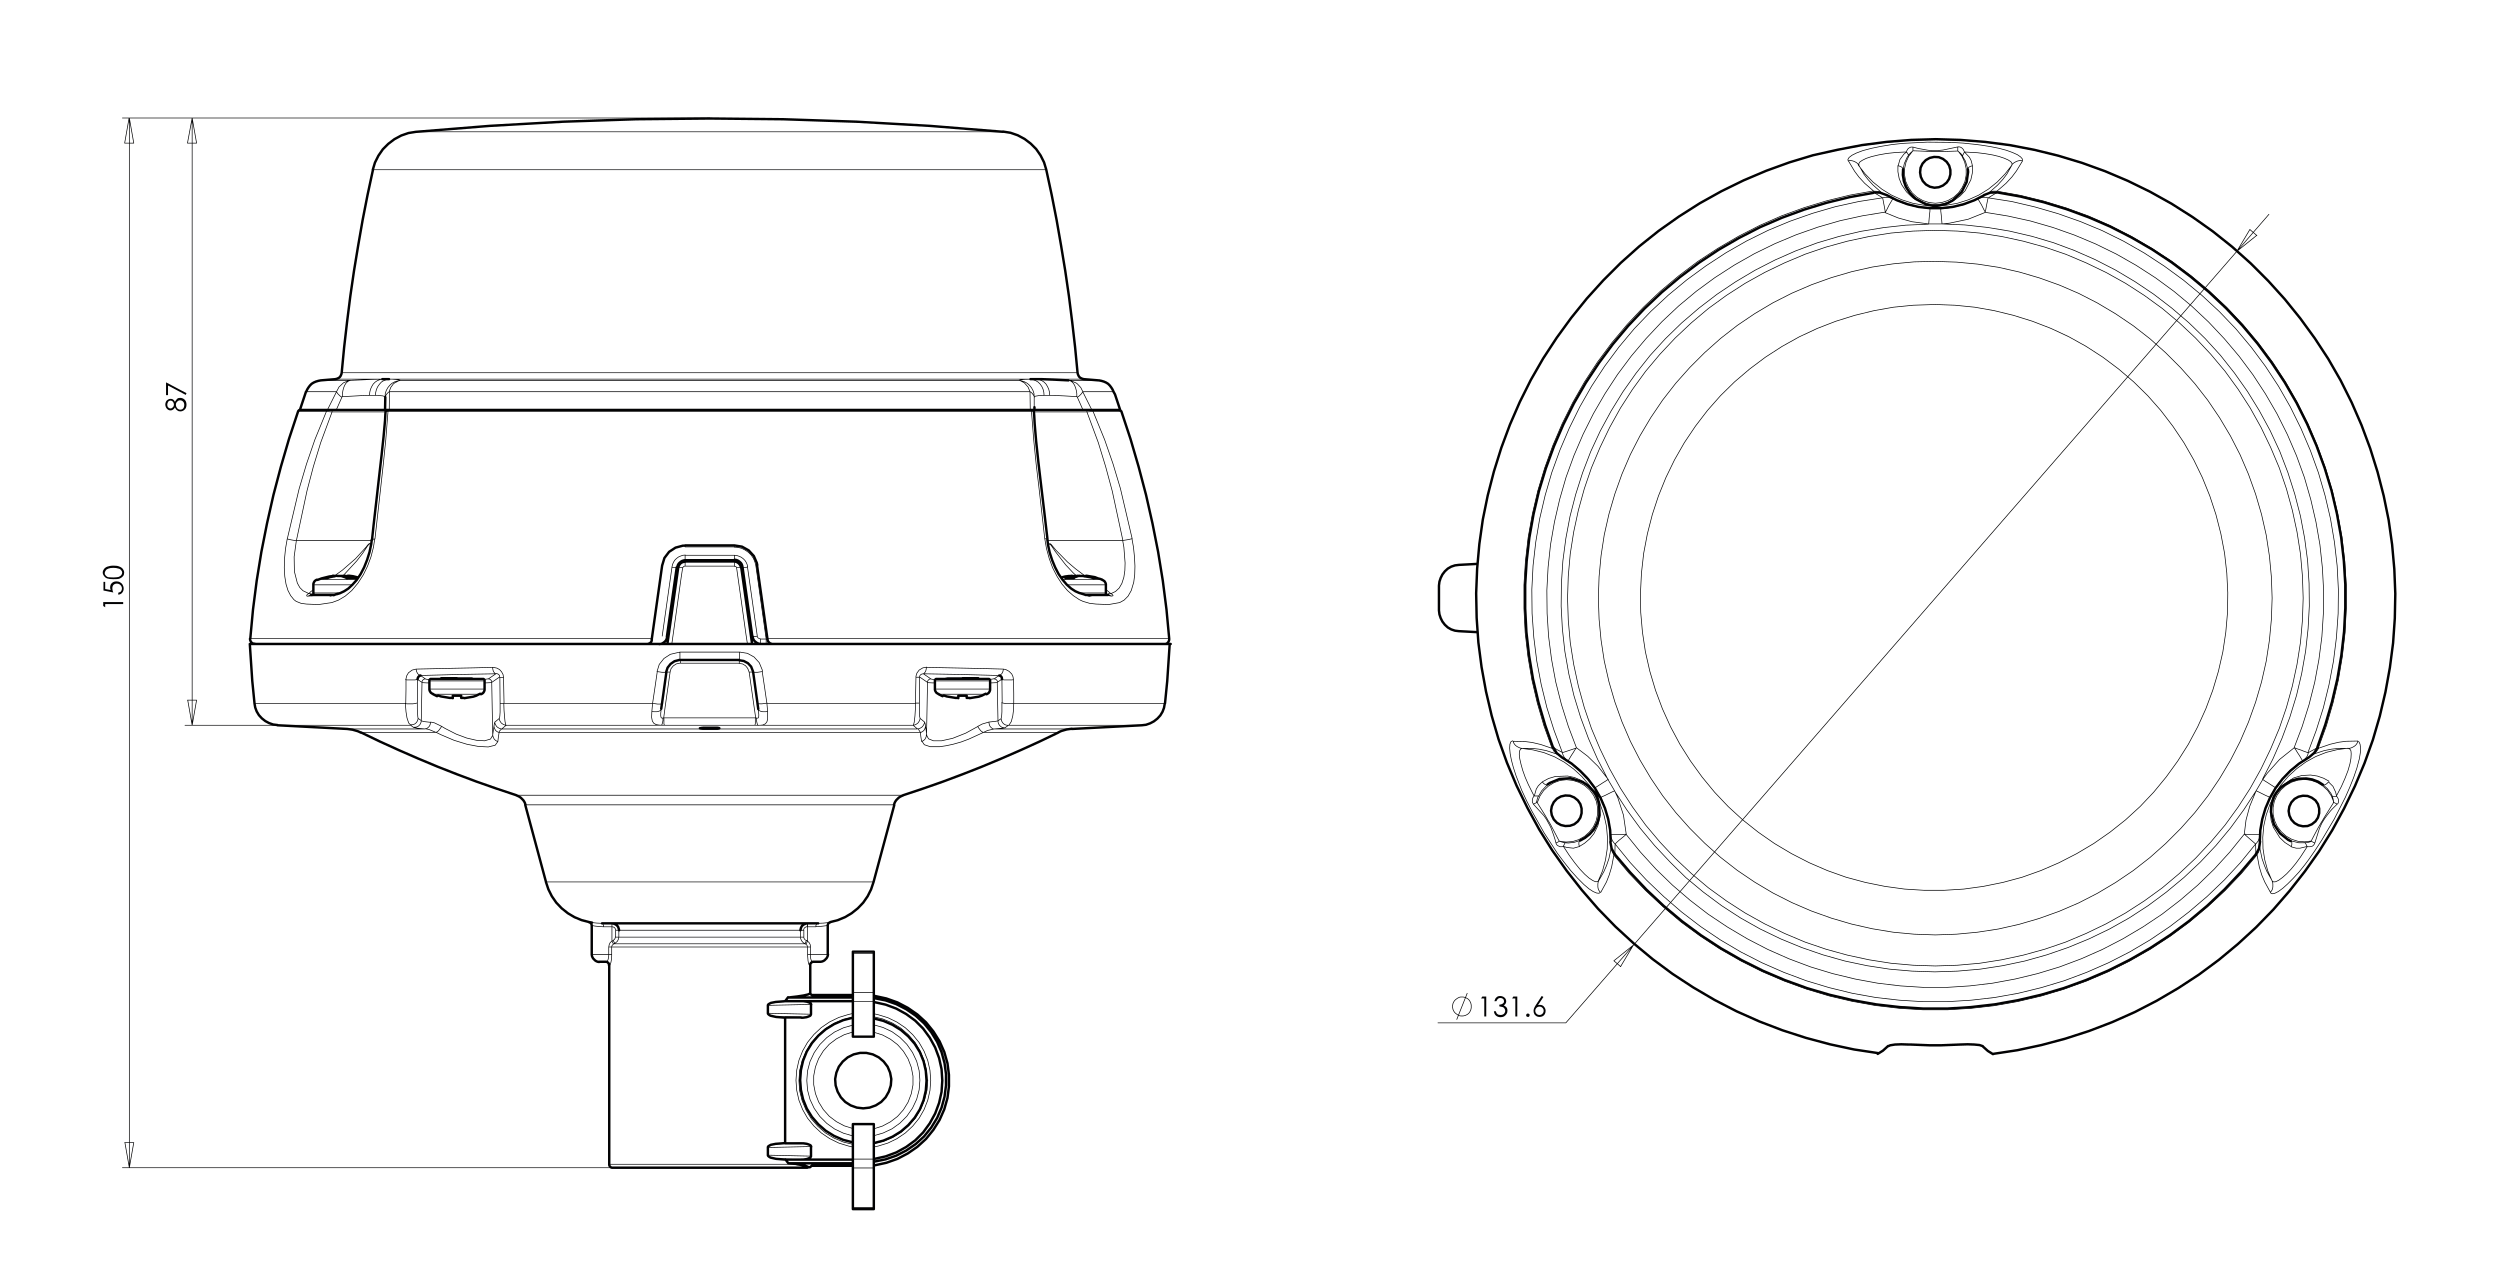 <?xml version="1.0" encoding="utf-8"?>
<!-- Generator: Adobe Illustrator 25.2.3, SVG Export Plug-In . SVG Version: 6.00 Build 0)  -->
<svg version="1.1" id="Warstwa_1" xmlns="http://www.w3.org/2000/svg" xmlns:xlink="http://www.w3.org/1999/xlink" x="0px" y="0px"
	 viewBox="0 0 1014.8 517.9" style="enable-background:new 0 0 1014.8 517.9;" xml:space="preserve">
<style type="text/css">
	.st0{fill:none;stroke:#020203;stroke-width:0.283;stroke-miterlimit:10;}
	.st1{fill:#020203;}
	.st2{fill:none;stroke:#020203;stroke-width:0.283;stroke-linecap:round;stroke-linejoin:round;stroke-miterlimit:10;}
	.st3{fill:none;stroke:#020203;stroke-width:0.992;stroke-linecap:round;stroke-linejoin:round;stroke-miterlimit:10;}
</style>
<path class="st0" d="M591.3,413.9l4.3-10.8 M597.2,408.5l0-0.5l-0.1-0.5l-0.1-0.4l-0.2-0.4l-0.2-0.4l-0.3-0.4l-0.3-0.3l-0.4-0.3
	l-0.4-0.2l-0.4-0.2l-0.4-0.1l-0.5-0.1l-0.5,0l-0.5,0l-0.5,0.1l-0.4,0.2l-0.4,0.2l-0.4,0.3l-0.4,0.3l-0.3,0.3l-0.3,0.4l-0.2,0.4
	l-0.2,0.4l-0.1,0.5l-0.1,0.5v0.5l0.1,0.5l0.1,0.5l0.2,0.4l0.2,0.4l0.3,0.4l0.3,0.3l0.4,0.3l0.4,0.3l0.4,0.2l0.4,0.2l0.5,0.1l0.5,0
	l0.5,0l0.5-0.1l0.4-0.1l0.4-0.2l0.4-0.2l0.4-0.3l0.3-0.3l0.3-0.4l0.2-0.4l0.2-0.4l0.1-0.4l0.1-0.5L597.2,408.5"/>
<g>
	<path class="st1" d="M601.7,404.5h1.6v8.1h-0.8v-7.3h-1.3L601.7,404.5z"/>
	<path class="st1" d="M607.4,406.4h-0.8c0.2-0.7,0.4-1.2,0.9-1.6c0.4-0.4,0.9-0.5,1.5-0.5c0.4,0,0.8,0.1,1.2,0.3
		c0.4,0.2,0.7,0.5,0.9,0.8c0.2,0.3,0.3,0.7,0.3,1c0,0.7-0.3,1.3-1,1.7c0.4,0.2,0.7,0.4,1,0.7c0.4,0.4,0.5,0.9,0.5,1.5
		c0,0.5-0.1,0.9-0.4,1.3c-0.2,0.4-0.6,0.7-1,1c-0.4,0.2-0.9,0.3-1.4,0.3c-0.7,0-1.3-0.2-1.8-0.6s-0.8-1-0.9-1.8h0.8
		c0.1,0.5,0.3,0.9,0.6,1.1c0.3,0.3,0.8,0.4,1.3,0.4c0.6,0,1.1-0.2,1.4-0.5s0.5-0.8,0.5-1.2c0-0.3-0.1-0.6-0.3-0.9
		c-0.2-0.3-0.4-0.5-0.7-0.6s-0.8-0.2-1.4-0.3v-0.7c0.4,0,0.7-0.1,1-0.2c0.3-0.1,0.5-0.3,0.7-0.5s0.2-0.4,0.2-0.7
		c0-0.4-0.1-0.7-0.4-0.9c-0.3-0.3-0.6-0.4-1.1-0.4c-0.4,0-0.7,0.1-0.9,0.3S607.6,405.9,607.4,406.4z"/>
	<path class="st1" d="M614.3,404.5h1.6v8.1h-0.8v-7.3h-1.3L614.3,404.5z"/>
	<path class="st1" d="M620.2,411.4c0.2,0,0.3,0.1,0.5,0.2s0.2,0.3,0.2,0.5c0,0.2-0.1,0.3-0.2,0.5s-0.3,0.2-0.5,0.2s-0.3-0.1-0.5-0.2
		s-0.2-0.3-0.2-0.5c0-0.2,0.1-0.4,0.2-0.5S620,411.4,620.2,411.4z"/>
	<path class="st1" d="M625.8,404.3l0.7,0.4l-2.2,3.3c0.3-0.1,0.6-0.1,0.8-0.1c0.6,0,1.2,0.2,1.6,0.7s0.7,1,0.7,1.7
		c0,0.5-0.1,0.9-0.3,1.3c-0.2,0.4-0.5,0.7-0.9,0.9c-0.4,0.2-0.8,0.3-1.3,0.3c-0.4,0-0.9-0.1-1.2-0.3s-0.7-0.5-0.9-0.9
		c-0.2-0.4-0.3-0.8-0.3-1.3c0-0.3,0.1-0.7,0.2-1s0.4-0.8,0.7-1.3L625.8,404.3z M624.9,408.6c-0.5,0-0.9,0.2-1.2,0.5
		c-0.3,0.3-0.5,0.7-0.5,1.2c0,0.5,0.2,0.9,0.5,1.2c0.3,0.3,0.7,0.5,1.2,0.5c0.5,0,0.9-0.2,1.2-0.5s0.5-0.7,0.5-1.2
		c0-0.5-0.2-0.9-0.5-1.2C625.8,408.8,625.4,408.6,624.9,408.6z"/>
</g>
<path class="st2" d="M657.8,392.4l5.3-8.9 M655.1,390l2.8,2.4 M663.2,383.5l-8.1,6.5 M913.3,93.1L908,102 M916.1,95.6l-2.8-2.4
	 M908,102l8.1-6.5 M635.6,415.2h-51.9 M908,102L663.2,383.5 M663.2,383.5l-27.6,31.7 M908,102l13-15"/>
<path class="st2" d="M655.6,342.6l-0.1,4.2 M937,305.5l3.7-2 M630.4,303.4l3.7,2 M764.2,80.3l-3.6-2.2 M915.7,346.8l-0.1-4.2
	 M810.7,78.1l-3.6,2.2 M765.9,79.2l2.2,1.3 M803.1,80.6l2.2-1.3 M937.1,307.5l-2.3,1.2 M917.3,339.1l0.1,2.6 M653.8,341.6l0.1-2.6
	 M636.3,308.7l-2.3-1.2 M653.9,339.1L653.9,339.1L653.9,339.1l0-0.1l0-0.2l0-0.1 M655.6,342.6l-0.4-0.4l-0.3-0.4l-0.3-0.4l-0.2-0.4
	l-0.2-0.5L654,340l-0.1-0.5l-0.1-0.5 M934.8,308.7L934.8,308.7L934.8,308.7l-0.1,0.1l-0.1,0.1l-0.1,0 M937,305.5l-0.1,0.5l-0.2,0.5
	l-0.2,0.5l-0.3,0.4l-0.3,0.4l-0.3,0.4l-0.4,0.3l-0.4,0.3 M768.1,80.6L768.1,80.6L768.1,80.6l0.1,0.1l0.2,0.1l0.1,0 M764.2,80.3
	l0.5-0.1l0.5-0.1l0.5,0l0.5,0l0.5,0.1l0.5,0.1l0.5,0.1l0.4,0.2 M931.3,303.5l1,0.4l2.1,0.7l0.4,0.2l1.4,0.5l0.8,0.3 M807,80.3
	l9.6,1.5L826,84l9.3,2.7l9.1,3.2l8.9,3.7l8.7,4.3l8.4,4.8l8.1,5.3l7.8,5.7l7.5,6.2l7.1,6.6l6.7,7l6.2,7.4l5.8,7.8l5.3,8.1l4.8,8.4
	l4.3,8.7l3.8,8.9l3.3,9.1l2.7,9.3l2.2,9.4l1.6,9.5l1.1,9.6l0.5,9.7l-0.1,9.7l-0.7,9.7l-1.2,9.6l-1.8,9.5l-2.3,9.4l-2.9,9.2l-3.4,9.1
	 M807,80.3l-0.5-0.1l-0.5-0.1l-0.5,0l-0.5,0l-0.5,0.1l-0.5,0.1l-0.5,0.1l-0.4,0.2 M802.8,80.7l0.2-0.1l0.1-0.1l0.1,0 M807,80.3
	l-0.2,1l-0.4,1.9l-0.4,2.2l-0.2,0.8 M915.6,342.6l0.4-0.4l0.3-0.4l0.3-0.4l0.2-0.4l0.2-0.5l0.2-0.5l0.1-0.5l0.1-0.5 M917.4,338.7
	l0,0.2l0,0.1l0,0.1 M915.6,342.6l-6.1,7.5l-6.6,7.1l-7,6.7l-7.4,6.3l-7.7,5.9l-8,5.4l-8.3,4.9l-8.6,4.4l-8.9,3.9l-9.1,3.4l-9.3,2.8
	l-9.4,2.3l-9.5,1.7l-9.6,1.1l-9.7,0.6h-9.7l-9.7-0.6l-9.6-1.1l-9.5-1.7l-9.4-2.3l-9.3-2.8l-9.1-3.4l-8.9-3.9l-8.6-4.4l-8.3-4.9
	l-8-5.4l-7.7-5.9l-7.3-6.3l-7-6.7l-6.6-7.1l-6.1-7.5 M915.6,342.6l-0.8-0.7l-1.5-1.3l-1.7-1.5l-0.6-0.5 M660.2,338.6l-0.8,0.7
	l-1.7,1.4l-0.4,0.3l-1.1,1l-0.6,0.6 M634.2,305.5l0.1,0.5l0.2,0.5l0.2,0.5l0.3,0.4l0.3,0.4l0.3,0.4l0.4,0.3l0.4,0.3 M636.6,308.9
	l-0.2-0.1l-0.1-0.1l-0.1,0 M634.2,305.5l-3.4-9.1l-2.9-9.2l-2.3-9.4l-1.8-9.5l-1.2-9.6l-0.7-9.7l-0.1-9.7l0.5-9.7l1.1-9.6l1.6-9.5
	l2.2-9.4l2.7-9.3l3.3-9.1l3.8-8.9l4.3-8.7l4.8-8.4l5.3-8.1l5.8-7.8l6.2-7.4l6.7-7l7.1-6.6l7.5-6.2l7.8-5.7l8.1-5.3l8.4-4.8l8.7-4.3
	l8.9-3.7l9.1-3.2l9.3-2.7l9.5-2.1l9.6-1.5 M634.2,305.5l1-0.3l1.8-0.6l2.1-0.7l0.8-0.3 M765.3,86.2l-0.4-2.3l-0.3-1.5l-0.2-1.1
	l-0.2-1 M649.8,323.8l-2.3-3.9 M923.6,319.9l-2.3,3.9 M783.3,84.7h4.5 M639.9,303.5l-0.7,1l-0.6,1l-0.6,0.9l-0.5,0.8l-0.4,0.7
	l-0.3,0.5l-0.2,0.3l0,0.2 M647.6,319.9l-3.5-4.6l-3.5-3.4l-3.9-3 M652.7,316.4l-1,0.7l-1,0.6l-0.9,0.6l-0.8,0.5l-0.6,0.4l-0.5,0.3
	l-0.3,0.2l-0.1,0.1 M911,338.6l1.2,0.1l1.2,0.1l1.1,0l0.9,0h0.8l0.6,0l0.4,0l0.1-0.1 M921.4,323.8l-2.2,5.3l-1.2,4.7l-0.6,4.9
	 M915.8,321l1.1,0.5l1,0.5l1,0.5l0.8,0.4l0.7,0.3l0.5,0.2l0.3,0.2l0.1,0.1 M639.9,303.5l-3.3-8.7l-2.8-8.9l-2.3-9.1l-1.7-9.2
	l-1.2-9.3l-0.6-9.3l-0.1-9.4l0.5-9.3l1-9.3l1.6-9.2l2.1-9.1l2.6-9l3.2-8.8l3.7-8.6l4.2-8.4l4.7-8.1l5.1-7.8l5.6-7.5l6-7.1l6.4-6.8
	l6.8-6.4l7.2-6l7.5-5.5l7.9-5.1l8.1-4.6l8.4-4.1l8.6-3.6l8.8-3.1l9-2.6l9.1-2l9.2-1.5 M639.9,303.5l4.6,3.5l4.2,4.1l4.2,5.4
	 M782.9,90.9l0.1-1.2l0.1-1.2l0.1-1.1l0.1-0.9l0.1-0.8l0-0.6l0-0.4l0-0.1 M768.4,80.7l4.5,1.9l4.7,1.3l5.7,0.8 M765.3,86.2l0.6-1.1
	l0.5-1l0.5-1l0.5-0.8l0.4-0.7l0.3-0.5l0.2-0.3l0.1-0.1 M782.9,90.9l-6.8-0.9l-5.5-1.5l-5.4-2.2 M655.4,321l-1.1,0.5l-1,0.5l-1,0.5
	l-0.8,0.4l-0.7,0.3l-0.5,0.2l-0.3,0.2l-0.1,0.1 M653.8,338.7l-0.9-6.3l-2-6.2l-1.1-2.4 M660.2,338.6l-1.2,0.1l-1.2,0.1l-1.1,0
	l-0.9,0h-0.8l-0.6,0l-0.4,0l-0.1-0.1 M911,338.6l-5.9,7.3l-6.3,6.9l-6.7,6.5l-7.1,6.1l-7.4,5.7l-7.8,5.2l-8.1,4.8l-8.3,4.3l-8.6,3.8
	l-8.8,3.3l-8.9,2.7l-9.1,2.2l-9.2,1.7l-9.3,1.1l-9.3,0.6h-9.4l-9.3-0.6l-9.3-1.1l-9.2-1.7l-9.1-2.2l-8.9-2.7l-8.8-3.3l-8.6-3.8
	l-8.3-4.3l-8.1-4.8l-7.8-5.2l-7.4-5.7l-7.1-6.1l-6.7-6.5l-6.3-6.9l-5.9-7.3 M911,338.6l0.7-5.7l1.5-5.6l2.6-6.3 M655.4,321l1.3,2.8
	l2.3,7.1l1.1,7.6 M918.5,316.4l1,0.7l1,0.6l0.9,0.6l0.8,0.5l0.6,0.4l0.5,0.3l0.3,0.2l0.1,0.1 M934.5,308.9l-5,3.9l-4.4,4.9l-1.5,2.2
	 M931.3,303.5l0.7,1l0.6,1l0.6,0.9l0.5,0.8l0.4,0.7l0.3,0.5l0.2,0.3l0,0.2 M805.9,86.2l-0.6-1.1l-0.5-1l-0.5-1l-0.5-0.8l-0.4-0.7
	l-0.3-0.5l-0.2-0.3l-0.1-0.1 M787.9,84.7l2.6-0.2l6.2-1.3l6.1-2.4 M788.3,90.9l-0.1-1.2l-0.1-1.2l-0.1-1.1l-0.1-0.9l-0.1-0.8l0-0.6
	l0-0.4l0-0.1 M918.5,316.4l1.8-2.5l5-5.6l6-4.8 M805.9,86.2l9.2,1.5l9.1,2l9,2.6l8.8,3.1l8.6,3.6l8.4,4.1l8.1,4.6l7.9,5.1l7.5,5.5
	l7.2,6l6.8,6.4l6.4,6.8l6,7.1l5.6,7.5l5.1,7.8l4.7,8.1l4.2,8.4l3.7,8.6l3.2,8.8l2.6,9l2.1,9.1l1.6,9.2l1,9.3l0.5,9.3l-0.1,9.4
	l-0.6,9.3l-1.2,9.3l-1.7,9.2l-2.3,9.1l-2.8,8.9l-3.3,8.7 M805.9,86.2l-7,2.8l-7.6,1.6l-3.1,0.3 M915.8,321l-5,7.7l-5.4,7.4l-5.9,7.1
	l-6.3,6.7l-6.7,6.3l-7.1,5.9l-7.4,5.5l-7.7,5l-8,4.5l-8.3,4l-8.5,3.5l-8.7,3l-8.9,2.5l-9,1.9l-9.1,1.4l-9.2,0.8l-9.2,0.3l-9.2-0.3
	l-9.2-0.8l-9.1-1.4l-9-1.9l-8.9-2.5l-8.7-3l-8.5-3.5l-8.3-4l-8-4.5l-7.7-5l-7.4-5.5l-7.1-5.9L678,350l-6.3-6.7l-5.9-7.1l-5.4-7.4
	l-5-7.7 M915.8,321l2.7-4.6 M788.3,90.9l9.2,0.4l9.1,1l9.1,1.5l9,2.1l8.8,2.6l8.6,3.2l8.4,3.7l8.2,4.2l7.9,4.7l7.6,5.1l7.3,5.6l7,6
	l6.6,6.4l6.2,6.8l5.7,7.2l5.3,7.5l4.8,7.8l4.4,8.1l3.9,8.4l3.3,8.6l2.8,8.8l2.3,8.9l1.7,9l1.2,9.1l0.6,9.2l0.1,9.2l-0.5,9.2l-1,9.1
	l-1.6,9.1l-2.1,8.9l-2.7,8.8l-3.2,8.6l-3.7,8.4l-4.2,8.2 M788.3,90.9h-5.3 M652.7,316.4l-4.2-8.2l-3.7-8.4l-3.2-8.6l-2.7-8.8
	l-2.1-8.9l-1.6-9.1l-1-9.1l-0.5-9.2l0.1-9.2l0.6-9.2l1.2-9.1l1.7-9l2.3-8.9l2.8-8.8l3.3-8.6l3.9-8.4l4.4-8.1l4.8-7.8l5.3-7.5
	l5.7-7.2l6.2-6.8l6.6-6.4l7-6l7.3-5.6l7.6-5.1l7.9-4.7l8.2-4.2l8.4-3.7l8.6-3.2l8.8-2.6l9-2.1l9.1-1.5l9.1-1l9.2-0.4 M652.7,316.4
	l2.7,4.6 M785.6,93.5l-9,0.3l-9,0.8l-8.9,1.4l-8.8,1.9l-8.7,2.4l-8.5,2.9l-8.3,3.5l-8.1,3.9l-7.9,4.4l-7.6,4.9l-7.3,5.3l-6.9,5.8
	l-6.6,6.2l-6.2,6.6l-5.8,6.9l-5.3,7.3l-4.9,7.6l-4.4,7.9l-3.9,8.1l-3.5,8.3l-2.9,8.5l-2.4,8.7l-1.9,8.8l-1.4,8.9l-0.8,9l-0.3,9
	l0.3,9l0.8,9l1.4,8.9l1.9,8.8l2.4,8.7l2.9,8.5l3.5,8.3l3.9,8.1l4.4,7.9l4.9,7.6l5.3,7.3l5.8,6.9l6.2,6.6l6.6,6.2l6.9,5.8l7.3,5.3
	l7.6,4.9l7.9,4.4l8.1,3.9l8.3,3.5l8.5,2.9l8.7,2.4l8.8,1.9l8.9,1.4l9,0.8l9,0.3l9-0.3l9-0.8l8.9-1.4l8.8-1.9l8.7-2.4l8.5-2.9
	l8.3-3.5l8.1-3.9l7.9-4.4l7.6-4.9l7.3-5.3l6.9-5.8l6.6-6.2l6.2-6.6l5.8-6.9l5.3-7.3l4.9-7.6l4.4-7.9l3.9-8.1l3.5-8.3l2.9-8.5
	l2.4-8.7l1.9-8.8l1.4-8.9l0.8-9l0.3-9l-0.3-9l-0.8-9l-1.4-8.9l-1.9-8.8l-2.4-8.7l-2.9-8.5l-3.5-8.3l-3.9-8.1l-4.4-7.9l-4.9-7.6
	l-5.3-7.3l-5.8-6.9l-6.2-6.6l-6.6-6.2l-6.9-5.8l-7.3-5.3l-7.6-4.9l-7.9-4.4l-8.1-3.9l-8.3-3.5l-8.5-2.9l-8.7-2.4l-8.8-1.9l-8.9-1.4
	l-9-0.8L785.6,93.5 M785.6,106.1l8.6,0.3l8.5,0.8l8.5,1.3l8.4,1.9l8.2,2.4l8.1,2.9l7.9,3.4l7.6,3.9l7.4,4.4l7.1,4.8l6.8,5.3l6.4,5.7
	l6.1,6.1l5.7,6.4l5.3,6.8l4.8,7.1l4.4,7.4l3.9,7.6l3.4,7.9l2.9,8.1l2.4,8.2l1.9,8.4l1.3,8.5l0.8,8.5l0.3,8.6l-0.3,8.6l-0.8,8.5
	l-1.3,8.5l-1.9,8.4l-2.4,8.2l-2.9,8.1l-3.4,7.9l-3.9,7.6L901,316l-4.8,7.1l-5.3,6.8l-5.7,6.4l-6.1,6.1l-6.4,5.7l-6.8,5.3l-7.1,4.8
	l-7.4,4.4l-7.6,3.9l-7.9,3.4l-8.1,2.9l-8.2,2.4l-8.4,1.9l-8.5,1.3l-8.5,0.8l-8.6,0.3l-8.6-0.3l-8.5-0.8L760,377l-8.4-1.9l-8.2-2.4
	l-8.1-2.9l-7.9-3.4l-7.7-3.9l-7.4-4.4l-7.1-4.8l-6.8-5.3l-6.4-5.7l-6.1-6.1l-5.7-6.4l-5.3-6.8l-4.8-7.1l-4.4-7.4l-3.9-7.6l-3.4-7.9
	l-2.9-8.1l-2.4-8.2l-1.9-8.4l-1.3-8.5l-0.8-8.5l-0.3-8.6l0.3-8.6l0.8-8.5l1.3-8.5l1.9-8.4l2.4-8.2l2.9-8.1l3.4-7.9l3.9-7.6l4.4-7.4
	l4.8-7.1l5.3-6.8l5.7-6.4l6.1-6.1l6.4-5.7l6.8-5.3l7.1-4.8l7.4-4.4l7.7-3.9l7.9-3.4l8.1-2.9l8.2-2.4l8.4-1.9l8.5-1.3l8.5-0.8
	L785.6,106.1 M785.6,123.6l8,0.3l8,0.8l7.9,1.4l7.8,1.9l7.7,2.4l7.5,2.9l7.3,3.4l7,3.9l6.8,4.4l6.4,4.8l6.1,5.2l5.7,5.6l5.3,6
	l4.9,6.4l4.5,6.7l4,7l3.5,7.2l3,7.4l2.5,7.6l2,7.8l1.5,7.9l0.9,8l0.4,8l-0.1,8l-0.7,8l-1.2,8l-1.8,7.9l-2.3,7.7l-2.8,7.5l-3.3,7.3
	l-3.8,7.1l-4.3,6.8l-4.7,6.5l-5.1,6.2l-5.5,5.8l-5.9,5.4l-6.3,5l-6.6,4.6l-6.9,4.1l-7.2,3.7l-7.4,3.2l-7.6,2.7l-7.8,2.1l-7.9,1.6
	l-8,1.1l-8,0.5h-8l-8-0.5l-8-1.1l-7.9-1.6l-7.8-2.1l-7.6-2.7l-7.4-3.2l-7.2-3.7l-6.9-4.1l-6.6-4.6l-6.3-5l-5.9-5.4l-5.5-5.8
	l-5.1-6.2l-4.7-6.5l-4.3-6.8l-3.8-7.1l-3.3-7.3l-2.8-7.5l-2.3-7.7l-1.8-7.9l-1.2-8l-0.7-8l-0.1-8l0.4-8l0.9-8l1.5-7.9l2-7.8l2.5-7.6
	l3-7.4l3.5-7.2l4-7l4.5-6.7l4.9-6.4l5.3-6l5.7-5.6l6.1-5.2l6.4-4.8l6.8-4.4l7-3.9l7.3-3.4l7.5-2.9l7.7-2.4l7.8-1.9l7.9-1.4l8-0.8
	L785.6,123.6 M794.8,61.3l-2.8,0.1l-3.4,0.1l-2,0l-0.5,0h-0.8l-1.4,0l-4.7-0.2l-2.8-0.1 M623.8,325.5l1.5,2.4l1.8,2.9l1,1.7l0.2,0.4
	l0.4,0.6l0.7,1.2l2.2,4.2l1.3,2.5 M938.1,341.5l1.3-2.5l1.6-3l1-1.7l0.2-0.4l0.4-0.6l0.7-1.2l2.5-4l1.5-2.4 M948.7,326.4l-0.2-0.1
	l-0.2-0.1l-0.2-0.1l-0.2-0.1l-0.2-0.1l-0.2-0.1l-0.2-0.1l-0.2-0.1 M631.6,342.2l0.2-0.1l0.2-0.1l0.2-0.1l0.2-0.1l0.2-0.1l0.2-0.1
	l0.2-0.1l0.2-0.1 M776.5,59.7l0,0.2l0,0.2l0,0.2l0,0.2l0,0.2l0,0.2l0,0.2l0,0.2 M794.7,59.7l0,0.2l0,0.2l0,0.2l0,0.2l0,0.2l0,0.2
	l0,0.2l0,0.2 M622.5,326.4l0.2-0.1l0.2-0.1l0.2-0.1l0.2-0.1l0.2-0.1l0.2-0.1l0.2-0.1l0.2-0.1 M939.6,342.2l-0.2-0.1l-0.2-0.1
	l-0.2-0.1l-0.2-0.1l-0.2-0.1l-0.2-0.1l-0.2-0.1l-0.2-0.1 M935.9,342.1l0.8-0.1l1.1-0.3l0.4-0.2 M947.3,325.5l-1-2.5l-1.5-2.2l-2-1.8
	l-2.3-1.4l-2.5-0.9l-2.6-0.3l-2.7,0.3l-2.5,0.8l-2.3,1.3l-2,1.8l-1.6,2.2l-1.1,2.4l-0.5,2.6l0,2.7l0.6,2.6l1.1,2.4l1.6,2.1l2,1.8
	l2.3,1.3l2.5,0.8l2.7,0.2l2.6-0.3 M947.3,325.5l-0.2-1l-0.3-1.1l-0.1-0.3 M624.4,323.3l-0.3,0.7l-0.3,1.2l-0.1,0.4 M633.1,341.5
	l2.6,0.3l2.7-0.2l2.5-0.8l2.3-1.3l2-1.8l1.6-2.1l1.1-2.4l0.6-2.6l0-2.7l-0.5-2.6l-1.1-2.4l-1.6-2.2l-2-1.8l-2.3-1.3l-2.5-0.8
	l-2.6-0.3l-2.6,0.3l-2.5,0.9l-2.3,1.4l-1.9,1.8l-1.5,2.2l-1,2.5 M633.1,341.5l0.9,0.3l1.1,0.3l0.3,0 M796.5,63l-0.5-0.6l-0.9-0.8
	l-0.3-0.2 M776.4,61.3l-1.6,2.1l-1.1,2.4l-0.6,2.6l0,2.7l0.5,2.6l1.1,2.4l1.5,2.2l2,1.8l2.3,1.3l2.5,0.8l2.6,0.3l2.6-0.3l2.5-0.8
	l2.3-1.3l2-1.8l1.5-2.2l1.1-2.4l0.5-2.6l0-2.7l-0.6-2.6l-1.1-2.4l-1.6-2.1 M776.4,61.3l-0.7,0.6l-0.8,0.8l-0.2,0.2 M635.3,342.1
	l-0.1,0.2l-0.1,0.2l-0.1,0.2l-0.1,0.2l-0.1,0.2l-0.1,0.2l-0.1,0.2l-0.1,0.2 M635.3,342.1l1.3,0.1l2.5-0.3l2.2-0.7 M946.8,323.3
	l0.2,0l0.2,0l0.2,0l0.2,0l0.2,0l0.2,0l0.2,0l0.2,0 M946.8,323.3l-0.6-1.2l-1.5-2l-1.8-1.6 M774.7,63l-0.1-0.2l-0.1-0.2l-0.1-0.2
	l-0.1-0.2l-0.1-0.2L774,62l-0.1-0.2l-0.1-0.2 M774.7,63l-0.7,1.1l-1,2.3l-0.5,2.3 M936.5,343.6l-0.1-0.2l-0.1-0.2l-0.1-0.2l-0.1-0.2
	l-0.1-0.2l-0.1-0.2l-0.1-0.2l-0.1-0.2 M929.8,341.2l0.5,0.2l2.8,0.7l2.8,0 M622.8,323.1l0.2,0l0.2,0l0.2,0l0.2,0l0.2,0l0.2,0l0.2,0
	l0.2,0 M628.3,318.5l-0.5,0.4l-2,2.1l-1.4,2.4 M797.4,61.7l-0.1,0.2l-0.1,0.2l-0.1,0.2l-0.1,0.2l-0.1,0.2l-0.1,0.2l-0.1,0.2
	l-0.1,0.2 M798.7,68.7l-0.1-0.6l-0.8-2.7l-1.4-2.4 M929.8,341.2l-2.4-1.4l-2-1.8l-1.6-2.2l-1.1-2.5l-0.6-2.7l0-2.7l0.6-2.7l1.1-2.5
	l1.6-2.2l2-1.8l2.4-1.4l2.6-0.9l2.7-0.3l2.7,0.3l2.6,0.8l2.4,1.4 M798.7,68.7l0,2.7l-0.6,2.7l-1.1,2.5l-1.6,2.2l-2,1.8l-2.4,1.4
	l-2.6,0.8l-2.7,0.3l-2.7-0.3l-2.6-0.8l-2.4-1.4l-2-1.8l-1.6-2.2l-1.1-2.5l-0.6-2.7l0-2.7 M628.3,318.5l2.4-1.4l2.6-0.8l2.7-0.3
	l2.7,0.3l2.6,0.9l2.4,1.4l2,1.8l1.6,2.2l1.1,2.5l0.6,2.7l0,2.7l-0.6,2.7l-1.1,2.5l-1.6,2.2l-2,1.8l-2.4,1.4 M772.5,68.7l0-0.2
	l-0.1-0.2l-0.2-0.2l-0.2-0.2l-0.3-0.2l-0.4-0.2l-0.4-0.1l-0.4-0.1 M798.7,68.7l0-0.2l0.1-0.2l0.2-0.2l0.2-0.2l0.3-0.2l0.4-0.2
	l0.4-0.1l0.4-0.1 M942.9,318.5l0.2,0.1l0.2,0l0.3,0l0.3-0.1l0.3-0.2l0.3-0.2l0.3-0.3l0.3-0.3 M929.8,341.2l0.2,0.1l0.1,0.2l0.1,0.2
	l0.1,0.3l0,0.4l0,0.4l-0.1,0.4l-0.1,0.4 M641.4,341.2l-0.2,0.1l-0.1,0.2l-0.1,0.2l-0.1,0.3l0,0.4l0,0.4l0.1,0.4l0.1,0.4
	 M628.3,318.5l-0.2,0.1l-0.2,0l-0.3,0l-0.3-0.1l-0.3-0.2l-0.3-0.2l-0.3-0.3l-0.3-0.3 M797.4,61.7l2,2.1l0.7,1.3l0.4,1.5l0.1,0.6
	 M800.7,67.3l-0.1,3L800,73l-2.3,4.4l-2,2.1l-2.3,1.7l-2.4,1.2l-2.7,0.8l-1,0.2l-0.9,0.1l-0.6,0l-0.7,0l-0.8-0.1l-2.9-0.6l-5-2.5
	l-2.5-2.4l-2-3l-1-2.5l-0.5-2.7l0-2.5 M770.5,67.3l0.7-2.5l1.6-2.2l1.1-0.9 M936.5,343.6l-2.9,0.7l-1.5,0l-1.5-0.4l-0.6-0.2
	 M930,343.6l-2.5-1.6l-2.1-2l-2.6-4.2l-0.9-2.8l-0.3-2.8l0.2-2.7l0.7-2.7l0.4-1l0.4-0.8l0.3-0.6l0.3-0.6l0.5-0.7l1.9-2.2l4.7-3.1
	l3.3-1l3.6-0.2l2.7,0.4l2.6,0.9l2.2,1.2 M945.2,317.4l1.8,1.8l1.1,2.4l0.3,1.4 M622.8,323.1l0.8-2.8l0.8-1.3l1.1-1.1l0.5-0.4
	 M626,317.4l2.6-1.4l2.7-0.8l5-0.2l2.8,0.6l2.6,1.1l2.3,1.5l2,1.9l0.6,0.8l0.5,0.7l0.3,0.5l0.3,0.6l0.4,0.7l1,2.8l0.3,5.6l-0.8,3.4
	l-1.6,3.2l-1.7,2.1l-2.1,1.8l-2.1,1.3 M641.2,343.6l-2.5,0.7L636,344l-1.3-0.4 M631.6,342.2l-0.4-1.5l-0.4-1.2l0-0.1l-0.4-1.1
	l-0.4-1.1l-0.4-1.1l-0.6-1.2l-1-1.8l-0.2-0.4l-1.1-1.6l-4.3-4.7 M622.5,326.4l-0.3-0.4l-0.2-0.5l0-0.7l0.2-0.9l0.5-0.8l0.1-0.1
	 M617.8,303.8l-0.6,0.3l-0.4,0.8l-0.1,1.3l0.2,1.8l0.5,2.2l0.7,2.5l1,2.8l1.3,3l2.3,4.6 M634.7,343.6l0.2,0.4l2.1,3.2l2.2,3l2.1,2.6
	l2,2.1l1.7,1.5l1.5,1l1.1,0.5l0.8,0l0.4-0.3 M634.7,343.6l-0.6,0.1l-0.8,0l-0.7-0.3l-0.2-0.1l-0.4-0.3l-0.3-0.5l-0.1-0.3
	 M948.7,326.4l-1.1,1.1l-0.9,0.9l-0.1,0.1l-0.8,0.9l-0.7,0.9l-0.7,0.9l-0.8,1.1l-1.1,1.8l-0.2,0.4l-0.8,1.8l-1.9,6 M939.6,342.2
	l-0.2,0.5l-0.3,0.4l-0.5,0.4l-0.9,0.2l-0.9,0l-0.2,0 M922.3,357.6l0.6,0.4l0.9-0.1l1.2-0.6l1.5-1.1l1.7-1.5l1.8-1.9l1.9-2.3l1.9-2.6
	l2.8-4.3 M948.4,323.1l0.2-0.4l1.8-3.4l1.5-3.4l1.2-3.1l0.8-2.8l0.4-2.2l0.1-1.8l-0.1-1.2l-0.4-0.7l-0.5-0.2 M948.4,323.1l0.3,0.4
	l0.4,0.7l0.2,0.8l0,0.2l-0.1,0.5l-0.2,0.5l-0.2,0.2 M776.5,59.7l1.5,0.4l1.3,0.3l0.1,0l1.1,0.2l1.1,0.2l1.1,0.2l1.4,0.1l2.1,0l0.5,0
	l2-0.2l6.2-1.3 M794.7,59.7l0.5-0.1l0.5,0.1l0.6,0.3l0.6,0.6l0.4,0.8l0.1,0.2 M816.7,67l0-0.7l-0.5-0.7l-1.1-0.7l-1.6-0.7l-2.1-0.7
	l-2.5-0.6l-2.9-0.5l-3.2-0.4l-5.2-0.3 M773.8,61.7l-0.4,0l-3.9,0.2l-3.7,0.4l-3.3,0.6l-2.9,0.7l-2.1,0.7l-1.6,0.8l-1,0.7l-0.4,0.7
	l0.1,0.5 M773.8,61.7l0.2-0.5l0.4-0.7l0.6-0.5l0.2-0.1l0.5-0.2l0.5,0l0.3,0 M816.7,67l-2.8,3.6l-3.2,3.3l-3.6,2.9l-3.9,2.4l-4.2,1.9
	l-4.4,1.4l-4.5,0.8l-4.6,0.3l-4.6-0.3l-4.5-0.8l-4.4-1.4l-4.2-1.9l-3.9-2.4l-3.6-2.9l-3.2-3.3l-2.8-3.6 M617.8,303.8l4.5,0.6
	l4.4,1.1l4.3,1.7l4,2.2l3.7,2.7l3.4,3.1l3,3.5l2.5,3.8l2,4.1l1.5,4.3l1,4.5l0.4,4.6l-0.1,4.6l-0.7,4.5l-1.2,4.4l-1.8,4.2
	 M922.3,357.6l-1.8-4.2l-1.2-4.4l-0.7-4.5l-0.1-4.6l0.4-4.6l1-4.5l1.5-4.3l2-4.1l2.5-3.8l3-3.5l3.4-3.1l3.7-2.7l4-2.2l4.3-1.7
	l4.4-1.1l4.5-0.6 M957,300.9l0.6,0.3l0.4,0.9l0.2,1.5l-0.1,2l-0.4,2.5l-0.1,0.3l-0.9,3.4l-1.3,3.8l-1.6,4l-1.8,4.1l-4.5,8.8
	l-5.1,8.6l-2.6,4l-2.7,3.9l-1.5,2l-2.4,3l-2.4,2.6l-2.2,2.2l-2,1.8l-1.8,1.3l-1.4,0.7l-1.1,0.2l-0.7-0.4 M649.6,362.2l-0.5,0.4
	l-1-0.1l-1.4-0.6l-1.7-1.1l-2-1.7l-0.2-0.2l-2.5-2.5l-2.7-3l-2.7-3.4l-2.7-3.6l-5.4-8.3l-4.9-8.7l-2.2-4.3l-2-4.3l-0.9-2.3l-1.4-3.6
	l-1.1-3.4l-0.8-3l-0.5-2.6l-0.2-2.2l0.1-1.6l0.4-1l0.7-0.4 M750.2,65.3l-0.1-0.6l0.5-0.8l1.2-0.9l1.8-0.9l2.4-0.9l0.3-0.1l3.4-0.9
	l3.9-0.8l4.3-0.7l4.5-0.5l9.9-0.5l9.9,0.1l4.8,0.3l4.7,0.5l2.4,0.3l3.8,0.6l3.5,0.7l3,0.8l2.5,0.9l2,0.9l1.3,0.9l0.7,0.8l0,0.8
	 M809,427.8l9.9-1.5l9.8-2.1l9.7-2.6l9.6-3.1l9.4-3.6l9.2-4.1l8.9-4.6l8.7-5.1l8.4-5.5l8.1-6l7.7-6.4l7.4-6.8l7-7.2l6.6-7.6l6.2-7.9
	l5.8-8.2l5.3-8.5l4.8-8.8l4.4-9l3.9-9.3l3.4-9.5l2.8-9.6l2.3-9.8l1.8-9.9l1.3-10l0.7-10l0.2-10l-0.4-10l-0.9-10l-1.4-9.9l-2-9.8
	l-2.5-9.7l-3-9.6l-3.5-9.4l-4-9.2l-4.5-9l-5-8.7l-5.5-8.4l-5.9-8.1l-6.3-7.8l-6.7-7.4l-7.1-7.1l-7.5-6.7l-7.9-6.3l-8.2-5.8l-8.5-5.4
	l-8.8-4.9l-9-4.4l-9.2-3.9l-9.4-3.4l-9.6-2.9l-9.8-2.4l-9.9-1.9l-10-1.3l-10-0.8l-10-0.3l-10,0.3l-10,0.8l-10,1.3l-9.9,1.9L736,63
	l-9.6,2.9l-9.4,3.4l-9.2,3.9l-9,4.4l-8.8,4.9l-8.5,5.4l-8.2,5.8l-7.9,6.3l-7.5,6.7l-7.1,7.1l-6.7,7.4l-6.3,7.8l-5.9,8.1l-5.5,8.4
	l-5,8.7l-4.5,9l-4,9.2l-3.5,9.4l-3,9.6l-2.5,9.7l-2,9.8l-1.4,9.9l-0.9,10l-0.4,10l0.2,10l0.7,10l1.3,10l1.8,9.9l2.3,9.8l2.8,9.6
	l3.4,9.5l3.9,9.3l4.4,9l4.8,8.8l5.3,8.5l5.8,8.2l6.2,7.9l6.6,7.6l7,7.2l7.4,6.8l7.7,6.4l8.1,6l8.4,5.5l8.7,5.1l8.9,4.6l9.2,4.1
	l9.4,3.6l9.6,3.1l9.7,2.6l9.8,2.1l9.9,1.5 M632.3,306.2l-4.6-1.5l-3-0.6l-2.6-0.3l-4.3,0 M614.2,300.9l4.8,0.1l3,0.4l3.4,0.8
	l4.7,1.6 M614.2,300.9l0.2,0.6l0.3,0.5l0.4,0.5l0.5,0.4l0.5,0.3l0.6,0.3l0.6,0.2l0.6,0.1 M917.2,343.8l1,4.7l1,2.9l1,2.4l2.1,3.7
	 M921.6,362.2l-2.3-4.2l-1.2-2.8l-1-3.3l-0.9-4.8 M922.3,357.6l0.2,0.6l0.1,0.6l0,0.6l0,0.6l-0.1,0.6l-0.2,0.6l-0.3,0.5l-0.4,0.5
	 M807.3,78.3l3.6-3.2l2.1-2.3l1.6-2.1l2.1-3.7 M821,65.3l-2.5,4.1l-1.8,2.4l-2.4,2.6l-3.7,3.2 M821,65.3l-0.6-0.1l-0.6,0l-0.6,0.1
	l-0.6,0.2l-0.6,0.3l-0.5,0.3l-0.5,0.4l-0.4,0.5 M655.1,347.1l-0.9,4.8l-1,3.3l-1.1,2.8l-2.3,4.2 M648.9,357.6l2.1-3.7l1.1-2.5l1-2.9
	l1-4.7 M649.6,362.2l-0.4-0.5l-0.3-0.5l-0.2-0.6l-0.1-0.6l0-0.6l0-0.6l0.1-0.6l0.2-0.6 M760.6,77.6l-3.7-3.2l-2.3-2.5l-1.8-2.4
	l-2.5-4.2 M754.5,67l2.1,3.7l1.6,2.1l2.1,2.3l3.6,3.2 M750.2,65.3l0.6-0.1l0.6,0l0.6,0.1l0.6,0.2l0.6,0.3l0.5,0.3l0.4,0.4l0.4,0.5
	 M941.2,303.7l4.7-1.6l3.4-0.8l3-0.4l4.8-0.1 M953.4,303.8l-4.3,0l-2.7,0.3l-3,0.6l-4.6,1.5 M953.4,303.8l0.6-0.1l0.6-0.2l0.6-0.3
	l0.5-0.3l0.5-0.4l0.4-0.5l0.3-0.5l0.2-0.6 M655.1,347.1l-0.1-0.2l-0.7-1.5l-0.2-1.6 M633.1,306.6l-0.7-0.4 M654,343.8l0-0.8
	 M632.3,306.2l-0.3-0.2l-1.2-1l-0.8-1.4 M760.6,77.6l0.2,0l1.7,0.1l1.5,0.7 M630,303.7L630,303.7l0.1,0l0.1,0l0.1,0l0.1,0l0.1,0
	l0.1,0l0.1,0 M760.6,77.6L760.6,77.6l0,0.1l0,0.1l0,0.1l0,0.1l0,0.1l0,0.1l0,0.1 M630,303.7l-3.3-9.1l-2.7-9.3l-2.2-9.4l-1.6-9.5
	l-1.1-9.6l-0.5-9.7l0-9.7l0.6-9.6l1.1-9.6l1.7-9.5l2.2-9.4l2.8-9.3l3.3-9.1l3.8-8.9l4.3-8.6l4.8-8.4l5.3-8.1l5.8-7.8l6.2-7.4l6.6-7
	l7-6.6l7.4-6.2l7.7-5.8l8.1-5.3l8.4-4.9l8.6-4.4l8.9-3.9l9.1-3.3l9.2-2.8l9.4-2.3l9.5-1.7 M807.3,78.3l0.3-0.2l1.4-0.5l1.6,0
	 M806.6,78.8l0.7-0.4 M763.9,78.3l0.7,0.4 M655.1,347.1L655.1,347.1L655.1,347.1l0.2-0.1l0.1-0.1l0.1-0.1l0.1-0.1l0.1-0.1l0.1-0.1
	 M916.1,347.1l-6.2,7.4l-6.7,7l-7.1,6.6l-7.4,6.2L881,380l-8.1,5.3l-8.4,4.8l-8.6,4.3l-8.9,3.8l-9.1,3.3l-9.3,2.8l-9.4,2.2l-9.5,1.7
	l-9.6,1.1l-9.7,0.6h-9.7l-9.6-0.6l-9.6-1.1l-9.5-1.7l-9.4-2.2l-9.3-2.8l-9.1-3.3l-8.9-3.8l-8.6-4.3l-8.4-4.8l-8.1-5.3l-7.8-5.7
	L675,368l-7.1-6.6l-6.7-7l-6.2-7.4 M916.1,347.1L916.1,347.1L916.1,347.1l-0.2-0.1l-0.1-0.1l-0.1-0.1l-0.1-0.1l-0.1-0.1l-0.1-0.1
	 M917.2,343.8l0,0.4l-0.3,1.5l-0.8,1.4 M917.1,343l0,0.8 M938.8,306.2l-0.7,0.4 M810.6,77.6l9.5,1.7l9.4,2.3l9.2,2.8l9.1,3.3
	l8.9,3.9l8.6,4.4l8.4,4.9l8.1,5.3l7.7,5.8l7.4,6.2l7,6.6l6.6,7l6.2,7.4l5.8,7.8l5.3,8.1l4.8,8.4l4.3,8.6l3.8,8.9l3.3,9.1l2.8,9.3
	l2.2,9.4l1.7,9.5l1.1,9.6l0.6,9.6l0,9.7l-0.5,9.7l-1.1,9.6l-1.6,9.5l-2.2,9.4l-2.7,9.3l-3.3,9.1 M810.5,78.4l0-0.1l0-0.1l0-0.1
	l0-0.1l0-0.1l0-0.1l0-0.1l0-0.1 M941.2,303.7l-0.1,0.2l-1,1.4l-1.3,0.9 M940.4,303.4l0.1,0l0.1,0l0.1,0l0.1,0l0.1,0l0.1,0l0.1,0l0,0
	"/>
<path class="st3" d="M915.7,346.8l-6.2,7.3l-6.6,7l-7,6.6l-7.4,6.2l-7.7,5.7l-8.1,5.3l-8.4,4.8l-8.6,4.3l-8.9,3.8l-9.1,3.3l-9.2,2.7
	l-9.4,2.2l-9.5,1.7l-9.6,1.1l-9.6,0.6h-9.6l-9.6-0.6l-9.6-1.1l-9.5-1.7l-9.4-2.2l-9.2-2.7l-9.1-3.3l-8.9-3.8l-8.6-4.3l-8.4-4.8
	l-8.1-5.3l-7.7-5.7l-7.4-6.2l-7-6.6l-6.6-7l-6.2-7.3 M655.5,346.8l-1.3-2.3l-0.5-2.6l0-0.3 M810.7,78.1l9.5,1.7l9.4,2.3l9.2,2.8
	l9,3.3l8.8,3.8l8.6,4.4l8.3,4.8l8,5.3l7.7,5.8l7.4,6.2l7,6.6l6.6,7l6.2,7.4l5.7,7.7l5.3,8l4.8,8.3l4.3,8.6l3.8,8.8l3.3,9l2.8,9.2
	l2.2,9.4l1.7,9.5l1.1,9.6l0.6,9.6l0,9.6l-0.5,9.6l-1.1,9.6l-1.6,9.5l-2.2,9.4l-2.7,9.2l-3.2,9.1 M760.5,78.1l2.6,0.1l2.5,0.9
	l0.3,0.2 M940.8,303.4l-1.4,2.2l-2,1.7l-0.3,0.2 M634.1,307.5l-2.2-1.8l-1.4-2.3 M630.4,303.4l-3.2-9.1l-2.7-9.2l-2.2-9.4l-1.6-9.5
	l-1.1-9.6l-0.5-9.6l0-9.6l0.6-9.6l1.1-9.6l1.7-9.5l2.2-9.4l2.8-9.2l3.3-9l3.8-8.8l4.3-8.6l4.8-8.3l5.3-8l5.7-7.7l6.2-7.4l6.6-7
	l7-6.6l7.4-6.2l7.7-5.8l8-5.3l8.3-4.8l8.6-4.4l8.8-3.8l9-3.3l9.2-2.8l9.4-2.3l9.5-1.7 M917.4,341.6l-0.4,2.8l-1.3,2.4 M805.3,79.2
	l2.6-1l2.7-0.1 M765.9,79.2l4.1,2.1l4.3,1.6l4.5,1.1l4.6,0.5h4.6l4.6-0.5l4.5-1.1l4.3-1.6l4.1-2.1 M937.1,307.5l-3.9,2.5l-3.5,2.9
	l-3.2,3.3l-2.8,3.7l-2.3,4l-1.8,4.2l-1.3,4.4l-0.8,4.5l-0.2,4.6 M653.8,341.6l-0.2-4.6l-0.8-4.5l-1.3-4.4l-1.8-4.2l-2.3-4l-2.8-3.7
	l-3.2-3.3L638,310l-3.9-2.5 M938.4,323.8l-1.7-0.7l-1.9-0.1l-1.8,0.4l-1.6,0.9l-1.3,1.4l-0.8,1.7l-0.3,1.8l0.3,1.8l0.8,1.7l1.3,1.4
	l1.6,0.9l1.8,0.4l1.9-0.1l1.7-0.7l1.5-1.2l1-1.5l0.5-1.8v-1.9l-0.5-1.8l-1-1.5L938.4,323.8 M639,334.6l1.5-1.2l1-1.5l0.5-1.8v-1.9
	l-0.5-1.8l-1-1.5l-1.5-1.2l-1.7-0.7l-1.9-0.1l-1.8,0.4l-1.6,0.9l-1.3,1.4l-0.8,1.7l-0.3,1.8l0.3,1.8l0.8,1.7l1.3,1.4l1.6,0.9
	l1.8,0.4l1.9-0.1L639,334.6 M779.4,70l0.3,1.8l0.8,1.7l1.3,1.4l1.6,0.9l1.8,0.4L787,76l1.7-0.7l1.5-1.2l1-1.5l0.5-1.8V69l-0.5-1.8
	l-1-1.5l-1.5-1.2l-1.7-0.7l-1.9-0.1l-1.8,0.4l-1.6,0.9l-1.3,1.4l-0.8,1.7L779.4,70 M772.5,68.7l-0.1,2.3l0.4,2.5l0.8,2.3l1.7,2.7
	l2.2,2.2l4.4,2.3l2.6,0.5l0.7,0l0.4,0l0.2,0l0.6,0l0.8-0.1l2.9-0.7l2.5-1.3l3.7-3.5l2-4l0.6-4.1l-0.1-1.1 M942.9,318.5l-1.9-1.2
	l-2.4-0.9l-2.4-0.4l-3.2,0.1l-3,0.8l-4.2,2.7l-1.7,2l-0.4,0.6l-0.2,0.4l-0.1,0.1l-0.3,0.5l-0.3,0.7l-0.8,2.9l-0.2,2.8l1.2,5l2.5,3.7
	l3.3,2.6l1,0.5 M641.4,341.2l2-1.1l2-1.6l1.6-1.8l1.5-2.8l0.8-3l-0.2-5l-0.8-2.5l-0.3-0.6l-0.2-0.4l-0.1-0.1l-0.3-0.5l-0.5-0.6
	l-2.1-2.2l-2.4-1.6l-4.9-1.5l-4.5,0.3l-3.9,1.6l-0.9,0.6 M804.8,424.7l2.1,1.9l2.1,1.3 M762.2,427.8l2.1-1.3l2.1-1.9 M766.4,424.7
	l0.9-0.4l1.9-0.3l2.6-0.1l3,0.1l0.8,0 M775.6,424l2.5,0.1l2.5,0.1l2.5,0.1l2.5,0l2.5,0l2.5-0.1l2.5-0.1l2.5-0.1 M795.6,424l3.1-0.1
	l2.7,0.1l2.1,0.2l1.2,0.4l0.2,0.1 M584.1,247.8v-9.9 M592.2,229.3l-1.6,0.2l-1.5,0.5l-1.4,0.8l-1.2,1.1l-1,1.3l-0.7,1.4l-0.5,1.5
	l-0.2,1.6 M599.6,256.6l-7.4-0.4 M599.6,228.9l-7.4,0.4 M584.1,247.8l0.2,1.6l0.5,1.5l0.7,1.4l1,1.3l1.2,1.1l1.4,0.8l1.5,0.5
	l1.6,0.2 M809,427.8l9.9-1.5l9.8-2.1l9.7-2.6l9.6-3.1l9.4-3.6l9.2-4.1l8.9-4.6l8.7-5.1l8.4-5.5l8.1-6l7.7-6.4l7.4-6.8l7-7.2l6.6-7.6
	l6.2-7.9l5.8-8.2l5.3-8.5l4.8-8.8l4.4-9.1l3.9-9.3l3.4-9.5l2.8-9.6l2.3-9.8l1.8-9.9l1.3-10l0.7-10l0.2-10l-0.4-10l-0.9-10l-1.4-9.9
	l-2-9.8l-2.5-9.7l-3-9.6l-3.5-9.4l-4-9.2l-4.5-9l-5-8.7l-5.5-8.4l-5.9-8.1l-6.3-7.8l-6.7-7.4l-7.1-7.1l-7.5-6.7l-7.9-6.3l-8.2-5.8
	l-8.5-5.4l-8.8-4.9l-9-4.4l-9.2-3.9l-9.4-3.4l-9.6-2.9l-9.8-2.4l-9.9-1.9l-10-1.3l-10-0.8l-10-0.3l-10,0.3l-10,0.8l-10,1.3l-9.9,1.9
	L736,63l-9.6,2.9l-9.4,3.4l-9.2,3.9l-9,4.4l-8.8,4.9l-8.5,5.4l-8.2,5.8l-7.9,6.3l-7.5,6.7l-7.1,7.1l-6.7,7.4l-6.3,7.8l-5.9,8.1
	l-5.5,8.4l-5,8.7l-4.5,9l-4,9.2l-3.5,9.4l-3,9.6l-2.5,9.7l-2,9.8l-1.4,9.9l-0.9,10l-0.4,10l0.2,10l0.7,10l1.3,10l1.8,9.9l2.3,9.8
	l2.8,9.6l3.4,9.5l3.9,9.3l4.4,9l4.8,8.8l5.3,8.5l5.8,8.2l6.2,7.9l6.6,7.6l7,7.2l7.4,6.8l7.7,6.4l8.1,6l8.4,5.5l8.7,5.1l8.9,4.6
	l9.2,4.1l9.4,3.6l9.6,3.1l9.7,2.6l9.8,2.1l9.9,1.5"/>
<g>
	<path class="st1" d="M71,163.1c0.3-0.5,0.6-0.9,0.9-1.2s0.7-0.4,1.2-0.4c0.6,0,1.2,0.2,1.7,0.6c0.6,0.5,0.9,1.2,0.9,2.2
		c0,0.9-0.3,1.6-0.8,2c-0.5,0.5-1.1,0.7-1.7,0.7c-0.5,0-0.9-0.1-1.2-0.4c-0.4-0.2-0.7-0.6-1-1.2c-0.2,0.4-0.5,0.7-0.8,0.9
		c-0.3,0.2-0.6,0.3-1,0.3c-0.4,0-0.7-0.1-1-0.3c-0.3-0.2-0.6-0.5-0.8-0.9s-0.3-0.8-0.3-1.2c0-0.4,0.1-0.8,0.3-1.2
		c0.2-0.4,0.5-0.6,0.8-0.8s0.7-0.3,1.1-0.3s0.7,0.1,1,0.3C70.6,162.4,70.8,162.7,71,163.1z M67.9,164.3c0,0.4,0.1,0.8,0.4,1.1
		c0.3,0.3,0.6,0.4,0.9,0.4c0.4,0,0.7-0.2,1-0.5s0.4-0.7,0.4-1.1c0-0.3-0.1-0.5-0.2-0.8c-0.1-0.2-0.3-0.4-0.5-0.6
		c-0.2-0.1-0.5-0.2-0.7-0.2c-0.3,0-0.6,0.1-0.9,0.4C68.1,163.4,67.9,163.8,67.9,164.3z M71.4,164.3c0,0.6,0.2,1,0.5,1.4
		c0.4,0.4,0.8,0.6,1.3,0.6c0.3,0,0.6-0.1,0.8-0.2c0.3-0.2,0.5-0.4,0.6-0.7c0.1-0.3,0.2-0.6,0.2-1c0-0.6-0.2-1.1-0.5-1.4
		c-0.4-0.4-0.8-0.5-1.2-0.5c-0.5,0-0.9,0.2-1.2,0.6C71.6,163.3,71.4,163.8,71.4,164.3z"/>
	<path class="st1" d="M67.4,160.4v-5.2l8.3,4.4l-0.3,0.7l-7.2-3.8v3.9H67.4z"/>
</g>
<g>
	<path class="st1" d="M41.9,246v-1.6H50v0.8h-7.3v1.3L41.9,246z"/>
	<path class="st1" d="M41.9,236.2h0.8v2.9l2.2,0.4c-0.1-0.4-0.2-0.7-0.2-1c0-0.7,0.2-1.4,0.7-1.8c0.5-0.5,1.1-0.7,1.9-0.7
		c0.5,0,1,0.1,1.5,0.4s0.8,0.6,1,1c0.2,0.4,0.4,0.9,0.4,1.5c0,0.7-0.2,1.2-0.6,1.7s-0.9,0.7-1.6,0.8v-0.8c0.3-0.1,0.6-0.2,0.8-0.3
		c0.2-0.1,0.4-0.3,0.5-0.6c0.1-0.2,0.2-0.5,0.2-0.8c0-0.5-0.2-1-0.6-1.4c-0.4-0.4-0.9-0.6-1.5-0.6c-0.5,0-1,0.2-1.3,0.5
		c-0.3,0.3-0.5,0.8-0.5,1.4c0,0.5,0.1,1.1,0.4,1.7l-4-0.8V236.2z"/>
	<path class="st1" d="M46,235.1c-1.1,0-1.9-0.1-2.5-0.3s-1-0.6-1.3-1s-0.5-0.9-0.5-1.4c0-0.5,0.2-1,0.5-1.4c0.3-0.4,0.8-0.8,1.4-1
		c0.6-0.2,1.4-0.4,2.5-0.4c1,0,1.8,0.1,2.4,0.4c0.6,0.2,1.1,0.6,1.4,1c0.3,0.4,0.5,0.9,0.5,1.4c0,0.5-0.1,1-0.4,1.4
		c-0.3,0.4-0.7,0.7-1.3,1S47,235.1,46,235.1z M46,234.4c0.9,0,1.6-0.1,2.1-0.2c0.5-0.2,0.8-0.4,1.1-0.7c0.2-0.3,0.4-0.7,0.4-1
		c0-0.4-0.1-0.7-0.4-1c-0.2-0.3-0.6-0.6-1.1-0.7c-0.6-0.2-1.3-0.3-2.1-0.3c-0.8,0-1.5,0.1-2,0.3c-0.5,0.2-0.9,0.4-1.1,0.8
		c-0.2,0.3-0.4,0.7-0.4,1c0,0.4,0.1,0.7,0.4,1c0.2,0.3,0.6,0.6,1.1,0.7C44.4,234.3,45,234.4,46,234.4z"/>
</g>
<path class="st2" d="M50.6,58.1l1.8-10.2 M54.3,58.1h-3.7 M52.5,47.9l1.8,10.2 M54.3,463.8L52.5,474 M50.6,463.8h3.7 M52.5,474
	l-1.8-10.2 M52.5,474v-426 M288.1,47.9H49.7 M248.7,474h-199 M76.1,58.1L78,47.9 M79.8,58.1h-3.7 M78,47.9l1.8,10.2 M79.8,284.2
	L78,294.4 M76.1,284.2h3.7 M78,294.4l-1.8-10.2 M78,294.4V47.9 M288.1,47.9H75.1 M112.6,294.4H75.1"/>
<path class="st2" d="M452,159L452,159h-0.6h-1.2h-1.8H446h-3h-3.5 M136.6,159h-3.5h-3h-2.4H126h-1.2h-0.6h-0.1 M439.5,159l3.7,7.4
	 M132.9,166.4l3.7-7.4 M439.5,159l-0.1,0.2l-0.2,0.3l-0.2,0.3l-0.3,0.3l-0.3,0.3l-0.3,0.3l-0.4,0.3l-0.4,0.3 M433.8,154.4l1,0.2
	l2.1,0.9l0.4,0.3l1.4,1.5l0.8,1.6 M136.6,159l0.1,0.2l0.2,0.3l0.2,0.3l0.3,0.3l0.3,0.3l0.3,0.3l0.4,0.3l0.4,0.3 M136.6,159l1-1.9
	l1.8-1.7l2.1-0.9l0.8-0.1 M445.9,154.4L445.9,154.4h-0.5h-1.1h-1.7h-2.3h-3h-3.5 M142.3,154.4h-3.5h-3h-2.3h-1.7h-1.1h-0.5h0
	 M433.8,154.4l0.7,0.2l0.6,0.4l0.6,0.6l0.5,0.8l0.4,1l0.3,1.1l0.2,1.2l0,1.2 M142.3,154.4l-0.7,0.2L141,155l-0.6,0.6l-0.5,0.8
	l-0.4,1l-0.3,1.1l-0.2,1.2l0,1.2 M142.3,154.4l4.6-0.2l4.2-0.2l4.2-0.1 M420.9,153.9l1,0.2l1,0.4l0.9,0.6l0.8,0.8l0.6,1l0.5,1.1
	l0.3,1.2l0.1,1.2 M155.2,153.9l-1,0.2l-1,0.4l-0.9,0.6l-0.8,0.8l-0.6,1l-0.5,1.1l-0.3,1.2l-0.1,1.2 M418.3,153.9l1.1,0.2l1,0.4
	l1,0.6l0.8,0.8l0.7,1l0.5,1.1l0.3,1.2l0.1,1.2 M157.9,153.9l-1.1,0.2l-1,0.4l-1,0.6L154,156l-0.7,1l-0.5,1.1l-0.3,1.2l-0.1,1.2
	 M439.6,166.4l-2.3-5.2 M437.3,161.2L437.3,161.2L437.3,161.2l-0.1-0.1l-0.1-0.1l-0.1,0 M437,161l-5-0.3l-4.4-0.2l-1.5,0
	 M426.1,160.5h-2.3 M423.8,160.5l-2.2,0.1l-1.2,0.2l-0.6,0.2 M156.3,161l-0.9-0.3l-2-0.2l-1.1,0 M152.3,160.5H150 M150,160.5
	l-3.5,0.1l-3.5,0.2l-3.9,0.2 M139.1,161l-0.2,0l-0.1,0.1l-0.1,0.1 M138.8,161.2l-2.3,5.2 M162.6,154.4l-1.2,0.2l-1.2,0.4l-1.1,0.6
	l-0.9,0.8l-0.8,1l-0.6,1.1l-0.4,1.2l-0.1,1.2 M156.3,161.2L156.3,161.2L156.3,161.2l0-0.1l0-0.1l0,0 M419.8,161L419.8,161l0,0.1
	l0,0.1 M413.5,154.4l1.2,0.2l1.2,0.4l1.1,0.6l0.9,0.8l0.8,1l0.6,1.1l0.4,1.2l0.1,1.2 M419.8,161.2l0,4.1 M418.1,159l0.4,0.2l0.3,0.3
	l0.3,0.3l0.2,0.3l0.2,0.3l0.2,0.3l0.1,0.3l0.1,0.3 M158.1,159l-0.4,0.2l-0.3,0.3l-0.3,0.3l-0.2,0.3l-0.2,0.3l-0.2,0.3l-0.1,0.3
	l-0.1,0.3 M407.2,53.5L407.2,53.5h-0.5h-1.1H404h-2.3h-2.9h-3.5h-4h-4.6h-5.1H376h-6h-6.5h-6.8h-7.2H342h-7.8h-8h-8.2h-8.4H301h-8.6
	h-8.6h-8.6h-8.5h-8.4H250h-8h-7.8h-7.5h-7.2h-6.8h-6.5h-6h-5.6h-5.1h-4.6h-4h-3.5h-2.9h-2.3h-1.7h-1.1h-0.5h0 M424.7,68.9h-0.2h-0.8
	h-1.4h-2h-2.6h-3.2h-3.8h-4.3h-4.9h-5.4h-5.9h-6.4h-6.8h-7.2h-7.6h-7.9h-8.2h-8.5H329h-8.9h-9h-9.1h-9.2h-9.2h-9.2h-9.1h-9h-8.9
	h-8.7H230h-8.2h-7.9h-7.6h-7.2h-6.8h-6.4H180h-5.4h-4.9h-4.3h-3.8h-3.2h-2.6h-2h-1.4h-0.8h-0.2 M138.7,151.3L138.7,151.3h0.7h1.2
	h1.8h2.4h3h3.6h4.2h4.7h5.2h5.7h6.2h6.7h7.1h7.5h7.9h8.2h8.5h8.8h9h9.2h9.3h9.4h9.5h9.6h9.6h9.5h9.4h9.3h9.2h9h8.8h8.5h8.2h7.9h7.5
	h7.1h6.7h6.2h5.7h5.2h4.7h4.2h3.6h3h2.4h1.8h1.2h0.6h0.1 M440,153.9h-0.2h-0.9h-1.5h-2.1h-2.7h-3.3h-3.9h-4.5 M155.2,153.9h-4.5
	h-3.9h-3.3h-2.7h-2.1h-1.5h-0.9h-0.2 M413.5,154.4l0.7-0.2l1.5-0.2l2.6-0.1 M418.3,153.9H413h-5.8h-6.3h-6.8h-7.2h-7.6h-8h-8.3h-8.7
	h-8.9h-9.2h-9.4h-9.5h-9.6h-9.7h-9.8h-9.8h-9.7h-9.6h-9.5H240h-9.2h-8.9h-8.7h-8.3h-8h-7.6h-7.2h-6.8H169h-5.8h-5.3 M157.9,153.9
	l1.3,0l2.3,0.2l1.1,0.3 M418.1,159l-0.8-1.9l-1.5-1.7l-1.7-0.9l-0.6-0.1 M413.5,154.4h-6.3h-6.8h-7.2h-7.7h-8.1H369h-8.7h-9H342
	h-9.5h-9.7H313H303h-10h-10h-10h-9.9h-9.8h-9.7h-9.5h-9.3h-9h-8.7h-8.4h-8.1H183h-7.2H169h-6.3 M162.6,154.4l-0.8,0.2l-1.7,0.9
	l-0.4,0.3l-1.1,1.5l-0.6,1.6 M418.2,166.4l-0.1-7.4 M418.1,159h-6.3h-6.8h-7.2h-7.6h-8h-8.4H365h-9h-9.2h-9.4h-9.6h-9.8H308h-10h-10
	h-10h-10h-9.9h-9.8h-9.6h-9.4h-9.2h-9h-8.7h-8.4h-8h-7.6h-7.2h-6.8h-6.3 M158.1,159l-0.1,7.4 M442.9,166.4l0.1,0l0.1,0l0.1,0
	l0.1,0.1l0.1,0.1l0.1,0.1l0.1,0.1l0,0.1 M132.5,167l0-0.1l0.1-0.1l0.1-0.1l0.1-0.1l0.1-0.1l0.1,0l0.1,0l0.1,0 M443.7,167L443.7,167
	l-1,0.1l-1.3,0.1 M134.8,167.2l-0.3,0l-1.2-0.1l-0.8-0.1 M449.2,241.4l0.2-0.1l0.2-0.1l0.2-0.1l0.2-0.1l0.2,0l0.2,0l0.2,0l0.2,0
	 M125.3,241l0.2,0l0.2,0l0.2,0l0.2,0l0.2,0.1l0.2,0.1l0.2,0.1l0.2,0.1 M451.2,242l-0.2-0.1l-0.2-0.1l-0.2-0.1l-0.2-0.1l-0.2-0.1
	l-0.2,0l-0.2,0l-0.2,0 M125,242l0.2-0.1l0.2-0.1l0.2-0.1l0.2-0.1l0.2-0.1l0.2,0l0.2,0l0.2,0 M127.6,241.4l-0.7,0.1 M126.9,241.4
	l-0.3,0l-0.3,0.1l-0.1,0 M449.8,241.5l-0.2,0l-0.3-0.1l-0.1,0 M449.2,241.4l-0.6-0.1l-0.1,0 M134.1,242l0.2-0.1l0.2-0.1l0.2-0.1
	l0.2-0.1l0.2-0.1l0.2,0l0.2,0l0.2,0 M134.8,167.2l0-0.2l0-0.2l0-0.1l0-0.1l0.1-0.1l0.1-0.1l0.1,0l0.1,0 M440.9,166.4L440.9,166.4
	l0.1,0.1l0.1,0.1l0.1,0.1l0,0.1l0,0.1l0,0.2l0,0.2 M442.1,242l-0.2-0.1l-0.2-0.1l-0.2-0.1l-0.2-0.1l-0.2-0.1l-0.2,0l-0.2,0l-0.2,0
	 M436.9,233.7l-1.3-1.2l-3-3.2l-4.2-5.4l-1.7-2.5l-0.4-0.4l-0.2-0.1l-0.1,0l-0.3,0.2l-0.2,0.3 M150.6,221.3l-0.3-0.4l-0.2-0.1
	l-0.1,0l-0.3,0.2l-0.5,0.6l-2,3l-2.4,3.1l-4.9,5.3l-0.7,0.7 M455.8,219.4l-4.3-20l-2.7-10l-3-9.8l-4.6-12.4 M441.3,167.2h-4.4h-4.1
	h-3.6h-3.1h-2.6h-1.9h-1.3h-0.6 M156.6,167.2L156.6,167.2h-0.7h-1.3h-2H150h-3.1h-3.6h-4.1h-4.4 M134.8,167.2l-4.6,12.4l-3,9.8
	l-2.6,9.9l-4.3,20.2 M425.5,221.1l0.2-0.2l0.3-0.2l0.3,0l0.4,0.3l1.9,2.3l4.7,4.8l3.3,2.8l3.6,2.7l0.3,0.2 M448.9,239.4l0.5,0.3
	l1.1,0.9l0.3,0.3 M425,219.4h2.2h3h3.5h3.9h4.2h4.5h4.7h4.8 M125.3,241l0.8-0.8l0.8-0.6l0.3-0.2 M135.7,233.8l3.2-2.3l5.4-4.7
	l4.3-4.7l0.6-0.8l0.5-0.5l0.3-0.2l0.3,0l0.3,0.3 M120.3,219.4h4.8h4.7h4.5h4.2h3.9h3.5h3h2 M419.7,167.2L419.7,167.2l-0.2-0.2
	l-0.8-0.1 M157.5,167l-0.1,0l-0.7,0.1l-0.1,0.1 M451.2,242l-1.1-0.2l-0.9-0.1l-0.1,0l-0.8-0.1l-0.7,0l-0.7,0l-0.8,0l-1.1,0l-0.2,0
	l-0.8,0l-1.9,0.5 M442.1,242l-0.2,0l-0.3-0.1l-0.5-0.2l-0.9-0.4l-0.9-0.3l-0.2,0 M425.2,219.1L425.2,219.1l-0.2-0.2l-0.2-0.1
	l-0.3-0.1l-0.4,0 M455.8,219.4l0.6-0.1l0.6-0.1l0.6-0.1l0.5-0.1l0.5-0.1l0.4-0.1l0.3-0.1l0.2,0 M450.9,241l0.2-0.1l1.7-0.8l1.5-1.4
	l1.1-1.9l0.8-2.5l0.4-2.7l0.1-3.1l-0.5-6.4l-0.5-2.8 M450.9,241l0.3,0.1l0.4,0.3l0.2,0.3l0,0.1l-0.1,0.1l-0.2,0l-0.2,0 M134.1,242
	l-0.4-0.2l-0.4-0.1l0,0l-0.4-0.1l-0.4,0l-0.4,0l-0.6,0l-1,0l-0.2,0l-1.1,0L125,242 M125,242l-0.3,0l-0.2-0.1l0-0.2l0.2-0.4l0.5-0.3
	l0.1,0 M120.3,219.4l-0.9,6.6l0.1,6l1.2,4.7l1,1.8l1.3,1.3l2.3,1.1 M116.6,218.8l0.2,0l0.3,0.1l0.4,0.1l0.5,0.1l0.5,0.1l0.6,0.1
	l0.6,0.1l0.6,0.1 M152.1,218.8l-0.4,0l-0.3,0.1l-0.2,0.1L151,219l0,0.1 M137.1,241l-0.6,0.1l-0.8,0.3l-0.7,0.3l-0.2,0.1l-0.4,0.1
	l-0.3,0l-0.1,0 M418.6,167l0-0.1l-0.1-0.1l-0.1-0.1l-0.1-0.1l-0.1-0.1l-0.1,0l-0.1,0l-0.1,0 M157.5,167l0-0.1l0.1-0.1l0.1-0.1
	l0.1-0.1l0.1-0.1l0.1,0l0.1,0l0.1,0 M308.7,261.4L308.7,261.4v-0.1V261v-0.2v-0.3v-0.3v-0.4v-0.4 M305.4,258.4L305.4,258.4l0.2,0
	l0.2,0l0.2,0l0.3,0l0.3,0l0.4-0.1l0.4-0.1 M311,261.4L311,261.4v-0.1V261v-0.2v-0.3v-0.3v-0.4v-0.4 M301.4,230.3L301.4,230.3l0.1,0
	l0.2,0l0.2,0l0.3,0l0.3,0l0.4,0l0.4-0.1 M298.1,227.4L298.1,227.4v-0.1V227v-0.2v-0.3v-0.3v-0.4v-0.4 M278.1,227.4L278.1,227.4v-0.1
	V227v-0.2v-0.3v-0.3v-0.4v-0.4 M274.7,230.3L274.7,230.3l-0.2,0l-0.2,0l-0.2,0l-0.3,0l-0.3,0l-0.4,0l-0.4-0.1 M307.3,258.2l0.1,0.2
	l0.1,0.2l0.1,0.2l0.2,0.2l0.2,0.1l0.2,0.1l0.2,0.1l0.3,0 M308.7,259.4h2.2 M268.8,258.2l4-28.2 M272.8,230l0.2-0.9l0.4-0.9l0.5-0.8
	l0.7-0.7l0.8-0.6l0.9-0.4l0.9-0.3l1-0.1 M278.1,225.4h20 M298.1,225.4l1,0.1l0.9,0.3l0.9,0.4l0.8,0.6l0.7,0.7l0.5,0.8l0.4,0.9
	l0.2,0.9 M303.4,230l4,28.2 M311,259.4l-4.2-29.9 M311.4,259.6L311.4,259.6l-0.1-0.1l-0.1,0l-0.1-0.1l-0.1-0.1 M306.8,229.5
	l-0.4-1.5l-0.6-1.4l-0.9-1.3l-1.1-1.1l-1.3-0.9l-1.4-0.7l-1.5-0.4l-1.6-0.1 M278.1,221.4L278.1,221.4L278.1,221.4L278.1,221.4v0.2
	v0.1v0.1v0.1v0.1 M298.1,222h-20 M298.1,221.4L298.1,221.4L298.1,221.4L298.1,221.4v0.2v0.1v0.1v0.1v0.1 M455.2,167L455.2,167h-0.3
	h-1h-1.6H450h-2.9h-3.5 M443.7,167l4.7,11.5l3.4,9.8l3,10l4.8,20.5 M459.5,218.8l0.6,3.3l0.4,3.9l0.2,3.8l-0.1,3.5l-0.4,3.1
	l-0.1,0.3l-0.9,3l-1.3,2.3l-1.6,1.6l-1.8,1l-4.5,0.8l-5.1-0.2l-2.6-0.3l-2.7-0.8l-1.5-0.7l-2.4-1.6l-2.4-2.1l-2.2-2.6l-2-3.1
	l-1.8-3.5l-1.4-3.8l-1.1-4l-0.7-4 M424.1,218.8l-2.3-20.3l-1.2-10.1l-1-9.9l-0.9-11.5 M418.6,167h-6.7h-7.2h-7.6h-8h-8.4h-8.8h-9.1
	h-9.4h-9.6H334h-10h-10.2h-10.3h-10.3h-10.3h-10.3h-10.3h-10.2h-10h-9.8h-9.6h-9.4h-9.1h-8.8H187h-8h-7.6h-7.2h-6.7 M157.5,167
	l-0.9,11.5l-1,9.8l-1.1,10l-2.3,20.5 M152.1,218.8l-0.5,3.3l-1,3.9l-1.4,3.8l-1.7,3.5l-2,3.1l-0.2,0.3l-2.5,3l-2.7,2.3l-2.7,1.6
	l-2.7,1l-5.4,0.8l-4.9-0.2l-2.2-0.3l-2-0.8l-0.9-0.7l-1.3-1.6l-1.1-2.1l-0.8-2.6l-0.5-3.1l-0.2-3.5l0.1-3.8l0.4-4l0.7-4
	 M116.6,218.8l4.8-20.3l3-10.1l3.4-9.9l4.7-11.5 M132.5,167H129h-2.9h-2.2h-1.6h-1H121 M101.5,259.2L101.5,259.2h0.4h1h1.6h2.2h2.8
	h3.4h4h4.6h5.1h5.6h6.2h6.6h7.1h7.6h8h8.4h8.8h9.1h9.4h9.7h9.9h10.1h10.3h10.5h10.6 M311.5,259.2h10.6h10.5h10.3H353h9.9h9.7h9.4
	h9.1h8.8h8.4h8h7.6h7.1h6.6h6.2h5.6h5.1h4.6h4h3.4h2.8h2.2h1.6h1h0.4h0 M327.8,376.2v5.8 M248.4,376.2v5.8 M329,387.5h2.2h1.9h1.5h1
	h0.3 M240.2,387.5h0.3h1h1.5h1.9h2.2 M335.9,375.7L335.9,375.7l-0.8,0.1l-1.6,0.2l-2.3,0.1 M245,376.2l-1.8-0.1l-1.8-0.2l-1-0.2
	l-0.1,0 M247.1,387.5v-3.1 M329,384.4v3.1 M249.9,380.4v-2.8 M326.3,377.6v2.8 M327.8,387.5L327.8,387.5h0.2h0.1h0.1h0.2h0.2h0.2
	h0.2 M330,390.4l-0.3,0l-0.3,0.1l-0.2,0.1l-0.2,0.2l-0.2,0.2l-0.1,0.2l-0.1,0.3l0,0.3 M329,387.5l0,0.9l0.1,0.8l0.2,0.6l0.3,0.4
	l0.3,0.1 M248.4,382l0.5-0.2 M327.3,381.7l0.5,0.2 M246.1,390.4l0.3,0l0.3,0.1l0.2,0.1l0.2,0.2l0.2,0.2l0.1,0.2l0.1,0.3l0,0.3
	 M247.1,387.5h0.2h0.2h0.2h0.2h0.1h0.1h0.1h0.1 M246.1,390.4l0.4-0.2l0.3-0.6l0.2-0.8l0.1-0.9l0-0.3 M327.8,384.4L327.8,384.4h0.2
	h0.1h0.1h0.2h0.2h0.2h0.2 M327.8,382l0.1,0.1l0.6,0.6l0.4,0.8l0.1,0.9 M327.1,383.2L327.1,383.2l0.1-0.1l0.1-0.1l0.1-0.2l0.1-0.2
	l0.1-0.2l0.1-0.2l0.1-0.2 M247.1,384.4h0.2h0.2h0.2h0.2h0.1h0.1h0.1h0.1 M248.4,382l0.1,0.2l0.1,0.2l0.1,0.2l0.1,0.2l0.1,0.2
	l0.1,0.1l0,0.1l0,0 M247.1,384.4l0.2-1l0.4-0.8l0.7-0.6 M248.4,376.2L248.4,376.2 M327.8,376.2L327.8,376.2 M248.4,376.2v-0.3v-0.3
	v-0.2v-0.2V375v-0.1v-0.1v0 M244.4,374.8l0.1,0l0.1,0.1l0.1,0.1l0.1,0.2l0.1,0.2l0.1,0.2l0,0.3l0,0.3 M248.4,376.2h-0.4h-0.4h-0.4
	h-0.4h-0.4h-0.4h-0.4H245 M327.8,374.8L327.8,374.8v0.1v0.1v0.2v0.2v0.2v0.3v0.3 M331.2,376.2h-0.4h-0.4h-0.4h-0.4h-0.4h-0.4h-0.4
	h-0.4 M331.8,374.8l-0.1,0l-0.1,0.1l-0.1,0.1l-0.1,0.2l-0.1,0.2l-0.1,0.2l0,0.3l0,0.3 M248.9,381.7l0.1,0.2l0.1,0.2l0.1,0.2l0.1,0.2
	l0.1,0.2l0,0.1l0,0.1l0,0 M249.9,380.4h0.2h0.2h0.2h0.2h0.2h0.1h0.1h0.1 M248.9,381.7l0.3-0.2l0.3-0.3l0.2-0.4l0.1-0.5 M326.8,383.1
	L326.8,383.1l0-0.1l0-0.1l0.1-0.2l0.1-0.2l0.1-0.2l0.1-0.2l0.1-0.2 M326.3,380.4l0,0.3l0.2,0.4l0.3,0.4l0.4,0.2 M324.9,380.4
	L324.9,380.4h0.2h0.1h0.2h0.2h0.2h0.2h0.2 M324.9,377.6L324.9,377.6h0.2h0.1h0.2h0.2h0.2h0.2h0.2 M327.7,376.2l-0.4,0l-0.4,0.2
	l-0.4,0.3l-0.2,0.4l-0.1,0.5 M327.7,374.8L327.7,374.8v0.1v0.1v0.2v0.2v0.2v0.3v0.3 M249.9,377.6h0.2h0.2h0.2h0.2h0.2h0.1h0.1h0.1
	 M248.4,376.2v-0.3v-0.3v-0.2v-0.2V375v-0.1v-0.1v0 M249.9,377.6l0-0.3l-0.2-0.4l-0.3-0.4l-0.4-0.2l-0.5-0.1 M354.7,464.2l3.8-0.9
	l3.8-1.6l3.5-2.1l3.1-2.7l2.7-3.1l2.1-3.5l1.6-3.8l1-4l0.3-4.1 M346.2,412.9l-3.8,0.9l-3.8,1.6l-3.5,2.1l-3.1,2.7l-2.7,3.1l-2.1,3.5
	l-1.6,3.8l-1,4l-0.3,4.1l0.3,4.1l1,4l1.6,3.8l2.1,3.5l2.7,3.1l3.1,2.7l3.5,2.1l3.8,1.6l3.8,0.9 M376.4,438.5l-0.3-4.1l-1-4l-1.6-3.8
	l-2.1-3.5l-2.7-3.1l-3.1-2.7l-3.5-2.1l-3.8-1.6l-3.8-0.9 M354.7,411.5l1.8,0.4l3.9,1.2l3.7,1.8l3.4,2.3l3,2.8l2.6,3.2l2,3.5l1.5,3.8
	l0.9,4l0.3,4.1 M346.2,465.6l-1.8-0.4l-3.9-1.2l-3.7-1.8l-3.4-2.3l-3-2.8l-2.6-3.2l-2-3.5l-1.5-3.8l-0.9-4l-0.3-4.1l0.3-4.1l0.9-4
	l1.5-3.8l2-3.5l2.6-3.2l3-2.8l3.4-2.3l3.7-1.8l3.9-1.2l1.8-0.4 M377.8,438.5l-0.3,4.1l-0.9,4l-1.5,3.8l-2,3.5l-2.6,3.2l-3,2.8
	l-3.4,2.3l-3.7,1.8l-3.9,1.2l-1.8,0.4 M315,464.3l10.3-0.3 M329.2,465.4l-17.5,0.4 M315,406.7l10.3-0.3 M329.2,407.7l-17.5,0.4
	 M311.7,468.9l17.5,0.4 M325.3,470.7l-10.3-0.3 M311.7,411.3l17.5,0.4 M325.3,413l-10.3-0.3 M324.9,380.4v-2.8 M251.2,377.6v2.8
	 M326.8,383.1l-0.8-0.5l-0.6-0.7L325,381l-0.1-0.6 M251.2,380.4h1.5h2.2h2.7h3.3h3.8h4.2h4.5h4.8h4.9h5h5h4.9h4.8h4.5h4.2h3.8h3.3
	h2.7h2.2h1.5 M251.2,380.4l-0.2,0.9l-0.4,0.8l-0.7,0.6l-0.6,0.3 M328.9,391.8L328.9,391.8L328.9,391.8h-0.2h-0.1 M328.6,391.8
	l-0.2-0.2l-0.2-0.6L328,390l-0.1-1.2l-0.1-1.3 M327.8,387.5v-3.1 M248.3,384.4v3.1 M248.3,387.5l0,0.5l-0.1,1.4l-0.2,1.2l-0.3,0.9
	l-0.2,0.3 M247.5,391.8h-0.1h-0.1h-0.1h0 M247.3,472.6h0.3h0.9h1.6h2.2h2.7h3.2h3.7h4.1h4.4h4.7h4.9h5h5.1h5.1h4.9h4.8h4.5h4.2h3.8
	h3.3h2.8 M248.3,384.4h1.5h2.1h2.7h3.3h3.8h4.2h4.5h4.8h5h5.2h5.2h5.2h5h4.8h4.5h4.2h3.8h3.3h2.7h2.1h1.5 M327.8,384.4l-0.1-0.4
	l-0.2-0.4l-0.4-0.3l-0.1-0.1 M327.1,383.2l-0.3-0.1 M249.4,383.1h1.5h2.1h2.7h3.2h3.7h4.1h4.4h4.7h4.9h5h5h5h4.9h4.7h4.4h4.1h3.7
	h3.2h2.7h2.1h1.5 M249.4,383.1l-0.3,0.1 M249.1,383.2l-0.4,0.3l-0.3,0.4l-0.1,0.4l0,0.1 M251.2,377.6h1.5h2.2h2.7h3.3h3.8h4.2h4.5
	h4.8h4.9h5h5h4.9h4.8h4.5h4.2h3.8h3.3h2.7h2.2h1.5 M331.8,374.8l2.5-0.1l1.8-0.2l0.9-0.1l0,0 M240.3,374.5L240.3,374.5l2,0.2
	l2.1,0.1 M221.6,358h0.3h0.9h1.5h2.1h2.7h3.3h3.8h4.3h4.7h5.1h5.5h5.8h6h6.2h6.3h6.4h6.4h6.4h6.3h6.1h5.9h5.6h5.3h4.9h4.5h4h3.5h3
	h2.4h1.8h1.2h0.6h0.1 M213.2,326.7h0.3h0.9h1.5h2.1h2.7h3.3h3.8h4.3h4.8h5.2h5.6h5.9h6.2h6.4h6.6h6.7h6.8h6.8h6.8h6.7h6.5h6.3h6.1
	h5.7h5.4h5h4.5h4.1h3.5h3h2.4h1.8h1.2h0.6h0.1 M177,297.3l-2.9-1.2l-1.5-0.3 M403.6,295.9l-2.7,0.6l-1.7,0.8 M403.6,295.9l-0.4,0
	l-0.4-0.2l-0.4-0.3l-0.3-0.3l-0.3-0.4l-0.2-0.5l-0.1-0.5l-0.1-0.5 M174.8,293.1l-0.1,0.5l-0.1,0.5l-0.2,0.5l-0.3,0.4l-0.3,0.3
	l-0.4,0.3l-0.4,0.2l-0.4,0 M171,292.6l1.1,0.3l2.6,0.3 M174.8,293.1l1.5,0.3l2.9,1.4 M174.3,277.2l-1.1,0l-1.7-0.1l-0.2-0.1
	 M199.6,277l-0.4,0.1l-2,0.1l-0.6,0 M397,294.8l1.7-0.9l2.7-0.8 M401.4,293.1l2.7-0.3l1.1-0.2 M379.5,277.2l-1.1,0l-1.7-0.1
	l-0.2-0.1 M404.9,277l-0.4,0.1l-2,0.1l-0.6,0 M179.2,294.8l-0.2,0.5l-0.3,0.4l-0.3,0.4l-0.3,0.4l-0.3,0.3l-0.3,0.2l-0.3,0.2
	l-0.3,0.1 M179.2,294.8l1.5,0.9l4.5,2.3l4.3,1.6l3.9,0.9l3.3,0.2l2.4-0.7l0.9-1.5 M399.2,297.3l-0.3-0.1l-0.3-0.2l-0.3-0.2l-0.3-0.3
	l-0.3-0.4l-0.3-0.4l-0.3-0.4l-0.2-0.5 M376.1,298.4l0.8,1.5l2,0.8l3.3,0l4.5-1l5.3-2.1l4.9-2.7 M200,298.4l0.1,0.4l0.1,0.4l0.2,0.4
	l0.2,0.4l0.3,0.3l0.3,0.3l0.4,0.2l0.4,0.2 M374.1,301l0.4-0.2l0.4-0.2l0.3-0.3l0.3-0.3l0.2-0.4l0.2-0.4l0.1-0.4l0-0.4 M375.7,294.8
	l-0.1,0.4l-0.1,0.4l-0.2,0.4l-0.2,0.4l-0.3,0.3l-0.4,0.3l-0.4,0.2l-0.4,0.1 M202.6,297.3l-0.4-0.1l-0.4-0.2l-0.4-0.3l-0.3-0.3
	l-0.2-0.4l-0.2-0.4l-0.1-0.4l-0.1-0.4 M172.6,295.9l-3.2-0.3l-1.4-0.3 M141,295.9h0.3h1h1.6h2.3h2.9h3.5h4.1h4.7h5.3h5.8
	 M408.1,295.4l-1.3,0.2l-3.3,0.3 M403.6,295.9h5.8h5.3h4.7h4.1h3.5h2.9h2.3h1.6h1h0.3 M168.1,295.4l-0.3-0.2l-1-0.7 M171,292.6
	l-0.1,0.6l-0.2,0.5l-0.3,0.5l-0.4,0.4l-0.4,0.3l-0.5,0.2l-0.5,0.1l-0.6,0 M408.1,295.4l-0.6,0l-0.5-0.1l-0.5-0.2l-0.4-0.3l-0.4-0.4
	l-0.3-0.5l-0.2-0.5l-0.1-0.6 M409.4,294.4l-0.3,0.2l-1,0.7 M169.7,291.6l1.3,0.9 M171,292.6l0.3-15.6 M405.1,292.6l-0.3-15.6
	 M405.1,292.6l1.3-0.9 M112.6,294.4L112.6,294.4h0.7h1.3h1.9h2.5h3.1h3.7h4.3h4.8h5.4h5.9h6.4h6.9h7.4 M166.8,294.4l-0.9-0.9
	l-0.7-2.1l-0.4-2.5l-0.2-2.6l0-0.8 M169.7,291.6l-0.1,0.6l-0.2,0.5l-0.3,0.5l-0.4,0.4l-0.4,0.3l-0.5,0.2l-0.5,0.1l-0.6,0
	 M169.4,285.3l0,0.6l0,1.9l0.1,1.8l0.1,1.5l0.2,0.7 M409.4,294.4h7.4h6.9h6.4h5.9h5.4h4.8h4.3h3.7h3.1h2.5h1.9h1.3h0.6h0.1
	 M406.4,291.6L406.4,291.6l0.2-1.1l0.1-1.6l0-1.7v-2 M409.4,294.4l-0.6,0l-0.5-0.1l-0.5-0.2l-0.4-0.3l-0.4-0.4l-0.3-0.5l-0.2-0.5
	l-0.1-0.6 M411.5,285.5l-0.1,2.8l-0.3,2.3l-0.6,2.3l-0.9,1.4l-0.2,0.1 M169.4,285.3l-0.2,0.1l-0.4,0.1l-0.5,0.1l-0.7,0.1l-0.8,0
	l-0.8,0l-0.8,0l-0.7-0.1 M169.5,275.7l-0.1,9.5 M406.8,285.3l-0.1-9.5 M411.5,285.5l-0.7,0.1l-0.8,0l-0.8,0l-0.8,0l-0.7-0.1
	l-0.5-0.1l-0.4-0.1l-0.2-0.1 M406.7,275.7l-1.8,1.2 M403.5,275.6l0.3,0l0.3,0.1l0.2,0.1l0.2,0.2l0.2,0.2l0.1,0.2l0.1,0.3l0,0.3
	 M171.3,277l-1.8-1.2 M171.3,277l0-0.3l0.1-0.3l0.1-0.2l0.2-0.2l0.2-0.2l0.2-0.1l0.3-0.1l0.3,0 M209.5,322.8h0.3h0.9h1.5h2.1h2.7
	h3.3h3.8h4.3h4.8h5.2h5.6h5.9h6.2h6.5h6.7h6.8h6.9h6.9h6.9h6.9h6.7h6.6h6.3h6.1h5.7h5.4h5h4.5h4h3.5h3h2.4h1.8h1.2h0.6h0.1
	 M399.2,297.3h5.6h5.1h4.5h4h3.4h2.8h2.2h1.6h0.9h0.3 M399.2,297.3l-5.9,2.7l-3.2,1.2l-3.2,0.9l-2.8,0.6l-2.6,0.4l-3.9,0l-2.4-0.8
	l-1-1.5 M374.1,301l-0.3-1.9l-0.2-1.8 M202.6,297.3l-0.3,1.9l-0.2,1.7 M202.1,301l-1.1,1.5l-2.8,0.7l-4-0.2l-4.7-0.9l-5.2-1.6
	l-5.4-2.3l-1.8-0.9 M146.5,297.3h0.3h0.9h1.6h2.2h2.8h3.4h4h4.5h5.1h5.6 M411.4,275.9l-0.7,0.1l-0.8,0l-0.8,0l-0.8,0l-0.7,0
	l-0.5-0.1l-0.4-0.1l-0.2-0.1 M169.5,275.7l-0.2,0.1l-0.4,0.1l-0.5,0.1l-0.7,0l-0.8,0l-0.8,0l-0.8,0l-0.7-0.1 M202.6,297.3h7.9h8.3
	h8.6h8.9h9.1h9.3h9.5h9.6h9.6h9.7h9.6h9.6h9.5h9.3h9.1h8.9h8.6h8.3h7.9 M373.6,297.3l-0.8-1.3l-0.3-0.2 M203.6,295.9l-0.8,0.8
	l-0.3,0.6 M375.3,293.1l-0.1,0.5l-0.2,0.5l-0.3,0.5l-0.3,0.4l-0.4,0.3l-0.5,0.3l-0.5,0.2l-0.5,0.1 M203.6,295.9l-0.5-0.1l-0.5-0.2
	l-0.5-0.3l-0.4-0.3l-0.3-0.4l-0.3-0.5l-0.2-0.5l-0.1-0.5 M403.5,275.6l2-1.4 M401.6,275.8l0.8-0.1l0.7-0.1l0.3-0.1 M377.9,275.6
	l0.3,0.1l0.7,0.1l0.8,0.1 M170.7,274.2l2,1.4 M196.4,275.8l0.8-0.1l0.7-0.1l0.3-0.1 M172.7,275.6l0.3,0.1l0.7,0.1l0.8,0.1
	 M200,298.4l-0.4-21.5 M200,298.4l0.5-3.6 M200.5,294.8l0.2-1.2l0.2-0.5 M200.9,293.1l1.8-1.5 M375.3,293.1l0.2,0.5l0.2,1.2
	 M375.7,294.8l0.5,3.6 M376.1,298.4l0.4-21.5 M373.5,291.6l1.8,1.5 M202.8,274.8l-3.2,2.2 M198.2,275.6l3.1-2.1 M199.6,277l0-0.3
	l-0.1-0.3l-0.1-0.2l-0.2-0.2l-0.2-0.2l-0.2-0.1l-0.3-0.1l-0.3,0 M374.8,273.5l3.1,2.1 M376.5,277l-3.2-2.2 M377.9,275.6l-0.3,0
	l-0.3,0.1l-0.2,0.1l-0.2,0.2l-0.2,0.2l-0.1,0.2l-0.1,0.3l0,0.3 M168.9,271.6l0.1,0.5l0.1,0.5l0.2,0.4l0.2,0.4l0.3,0.3l0.3,0.2
	l0.3,0.2l0.3,0.1 M201.3,273.5l-15.8,0.3l-14.9,0.4 M405.5,274.2l0.3-0.1l0.3-0.2l0.3-0.2l0.3-0.3l0.2-0.4l0.2-0.4l0.1-0.5l0.1-0.5
	 M405.5,274.2l-14.7-0.4l-15.9-0.3 M202.7,291.6l0.1-0.2l0.1-0.9l0.1-1.4l0-1.8l0-2.1 M205.4,294.4l-0.5-0.1l-0.5-0.2l-0.5-0.3
	l-0.4-0.3l-0.3-0.4l-0.3-0.5l-0.2-0.5l-0.1-0.5 M373.5,291.6l-0.1,0.5l-0.2,0.5l-0.3,0.5l-0.3,0.4l-0.4,0.3l-0.5,0.3l-0.5,0.2
	l-0.5,0.1 M373.2,285.3l0,1.4l0,2.3l0.1,1.8l0.2,0.9 M203,285.3l-0.1-10.4 M204.5,285.5l-0.3,0l-0.3,0l-0.3,0l-0.2,0l-0.2,0l-0.1,0
	l-0.1,0l0,0 M373.2,285.3L373.2,285.3l-0.1,0.1l-0.1,0l-0.2,0l-0.2,0l-0.3,0l-0.3,0l-0.3,0 M373.3,274.8l-0.1,10.4 M200,270.9l0,0.5
	l0.1,0.5l0.1,0.4l0.2,0.4l0.2,0.3l0.2,0.2l0.2,0.2l0.2,0.1 M202.8,274.8l0-0.3l0-0.2l-0.1-0.2l-0.1-0.1l-0.3-0.3l-0.4-0.2l-0.5-0.1
	l-0.1,0 M204.4,275l-0.3,0l-0.3,0l-0.3,0l-0.2,0l-0.2,0l-0.1,0l-0.1,0l0,0 M374.8,273.5l0.2-0.1l0.2-0.2l0.2-0.2l0.2-0.3l0.2-0.4
	l0.1-0.4l0.1-0.5l0-0.5 M373.3,274.8L373.3,274.8l-0.1,0.1l-0.1,0l-0.2,0l-0.2,0l-0.3,0l-0.3,0l-0.3,0 M374.8,273.5l-0.6,0.1
	l-0.5,0.3l-0.2,0.2l-0.1,0.2l-0.1,0.2l0,0.2l0,0.2 M205.4,294.4l-0.3,0.3l-1.2,1l-0.3,0.3 M203.6,295.9h8.4h8.7h9h9.3h9.5h9.7h9.8
	h9.9h10h10h9.9h9.8h9.7h9.5h9.3h9h8.7h8.4 M372.5,295.9l-0.3-0.2l-1.2-1l-0.3-0.3 M278.1,227.9L278.1,227.9l0,0.1l0,0.2l0,0.2l0,0.3
	l0,0.3l0,0.3l0,0.4 M298.1,227.9L298.1,227.9l0,0.1l0,0.2l0,0.2l0,0.3l0,0.3l0,0.3l0,0.4 M307.7,294.4l-1.3,0 M269.7,294.4l-1.3,0
	 M306.4,294.4L306.4,294.4l0.1-0.3l0.1-0.3l0-0.4l0-0.4l0-0.5l0-0.6l0-0.6 M269.7,294.4L269.7,294.4l-0.1-0.3l-0.1-0.3l0-0.4l0-0.4
	l0-0.5l0-0.6l0-0.6 M306.4,294.4h-4.6h-4.6h-4.6h-4.6h-4.6h-4.6h-4.6h-4.6 M300.9,230.4L300.9,230.4l-0.1,0l-0.2,0l-0.2,0l-0.3,0
	l-0.3,0l-0.3,0l-0.4,0 M275.3,230.4L275.3,230.4l0.1,0l0.2,0l0.2,0l0.3,0l0.3,0l0.3,0l0.4,0 M303.4,261.4l-0.6-3.9l-2.2-15.7
	l-1.6-11.3 M299,230.5L299,230.5l-0.1-0.3l-0.2-0.2l-0.3-0.1l-0.3,0 M298.2,229.8h-2.5h-2.5h-2.5h-2.5h-2.5H283h-2.5H278 M278,229.8
	L278,229.8l-0.4,0.1l-0.2,0.2l-0.2,0.2l-0.1,0.3 M277.1,230.5l-0.6,3.9l-2.2,15.7l-1.6,11.3 M269.4,291.4h4.7h4.7h4.7h4.7h4.7h4.7
	h4.7h4.7 M269,291.5l0.4-0.1 M272,272.9l-0.4,2.8l-1.6,11.2l-0.6,4.6 M306.7,291.4l0-0.3l-1.6-11.2l-1-7.1 M306.7,291.4l0.4,0.1
	 M304.1,272.9l-0.1-0.3l-0.5-1.3l-0.9-1.1l-1.2-0.7l-1.4-0.2 M305.7,272.8L305.7,272.8l-0.1,0l-0.1,0l-0.2,0l-0.2,0l-0.3,0l-0.3,0
	l-0.3,0 M270.5,272.8L270.5,272.8l0.1,0l0.1,0l0.2,0l0.2,0l0.3,0l0.3,0l0.3,0 M276.2,269.2l-0.3,0l-1.4,0.3l-1.2,0.8l-0.9,1.1
	l-0.4,1.4 M276.1,267.9L276.1,267.9L276.1,267.9l0.1,0.2l0,0.2l0,0.2l0,0.2l0,0.2l0,0.3 M300,269.2h-3h-3h-3h-3h-3h-3h-3h-3
	 M300.1,267.9L300.1,267.9L300.1,267.9l0,0.2l0,0.2l0,0.2l0,0.2l0,0.2l0,0.3 M307.1,291.5l0,0.6l0,0.5l0.1,0.5l0.1,0.4l0.1,0.4
	l0.1,0.3l0.1,0.2l0.1,0.1 M307.1,291.5L307.1,291.5l0.3,0l0.2,0l0.2-0.1l0.1-0.2l0.1-0.5l0-0.8l-0.2-1.5l-0.1-0.6 M268.5,294.4
	L268.5,294.4l0.2-0.3l0.1-0.3l0.1-0.4l0.1-0.4l0.1-0.5l0-0.5l0-0.6 M268.4,287.8l-0.2,1.7l0,1l0.1,0.6l0.1,0.2l0.1,0.1l0.2,0.1
	l0.1,0l0.3,0 M205.4,294.4h7.4h7.6h7.7h7.9h8h8.1h8.2h8.2 M268.5,294.4l-1.1-0.1l-1.1-0.2l-0.9-0.5l-0.6-0.9l-0.3-1.5l0.1-2.5
	 M204.5,285.5l0.1,2.9l0.2,2.5l0.2,2l0.3,1.3l0.2,0.3 M264.6,288.8l0.7,0.1l0.7,0l0.6,0l0.6-0.1l0.5-0.2l0.4-0.2l0.2-0.3l0.1-0.3
	 M264.6,288.8l0.3-3.3 M311.5,288.8l0.1,0.9l0,2.2l-0.3,1.1l-0.6,0.8l-1.1,0.5l-1,0.1l-0.5,0l-0.3,0 M307.7,294.4h8.2h8.2h8.1h8h7.9
	h7.7h7.6h7.4 M370.7,294.4l0.1-0.2l0.3-1l0.3-2.6l0.2-3.2l0.1-2 M307.8,287.8l0.1,0.3l0.2,0.3l0.4,0.2l0.5,0.2l0.6,0.1l0.6,0l0.7,0
	l0.7-0.1 M311.3,285.5l0.3,3.3 M264.9,285.5l0.7,0.1l0.7,0.1l0.7,0.1l0.6,0l0.5,0l0.4,0l0.2,0l0.1-0.1 M307.5,285.6L307.5,285.6
	l0.3,0.1l0.4,0l0.5,0l0.6,0l0.7-0.1l0.7-0.1l0.7-0.1 M276.1,267.9L276.1,267.9l-0.1-0.2l0-0.3l0-0.4l0-0.5l0-0.6l0-0.6l0-0.6
	 M266.7,272.6l0.7,0.1l0.7,0.1l0.6,0.1l0.6,0l0.5,0l0.4,0l0.2,0l0.1-0.1 M305.7,272.8L305.7,272.8l0.3,0.1l0.4,0l0.5,0l0.6,0
	l0.6-0.1l0.7-0.1l0.7-0.1 M300.1,267.9L300.1,267.9l0.1-0.2l0-0.3l0-0.4l0-0.5l0-0.6l0-0.6l0-0.6 M300.3,264.7l3.1,0.5l2.7,1.5
	l2.1,2.3l1.2,2.9l0.1,0.7 M309.4,272.6l1,6.7l0.9,6.2 M311.3,285.5h7.8h7.8h7.7h7.6h7.5h7.4h7.3h7.1 M371.6,285.5l0.1-5.6l0.1-4.9
	 M371.8,275l0-0.5l0.4-1.3l0.9-1.2l0,0l1.5-0.9l1.6-0.3 M376.2,270.9l4.9,0.1l9.6,0.2l9.3,0.2l7.2,0.2 M407.3,271.6l1,0.2l1.3,0.7
	l1.1,1.1l0.5,1.1l0.2,1.3 M411.4,275.9l0.1,5.6l0,3.9 M411.5,285.5h7.8h7.3h6.8h6.4h5.9h5.3h4.8h4.2h3.6h3.1h2.5h1.8h1.2h0.6h0.1
	 M103.3,285.5L103.3,285.5h0.7h1.2h1.8h2.5h3.1h3.6h4.2h4.8h5.3h5.9h6.4h6.8h7.3h7.8 M164.7,285.5l0.1-5.6l0-3.9 M164.8,275.9l0-0.4
	l0.3-1.2l0.7-1.2l1.5-1.1l1.6-0.4 M168.9,271.6l4.4-0.1l9.1-0.2l9.6-0.2l8-0.2 M200,270.9l0.3,0l1.4,0.3l1.1,0.6l0.8,0.9l0.6,1.1
	l0.2,1.2 M204.4,275l0.1,5.6l0.1,4.8 M204.5,285.5h7.1h7.3h7.4h7.5h7.6h7.7h7.8h7.8 M264.9,285.5l1-6.7l0.9-6.2 M266.7,272.6
	l0.9-2.9l1.9-2.4l2.6-1.7l3-0.7l0.7,0 M275.9,264.7h3h3.1h3.1h3.1h3.1h3.1h3.1h3 M400.4,281.8h-0.3h-1h-1.5h-2h-2.3h-2.5
	 M390.7,281.8h-2.5h-2.3h-2h-1.5h-1H381 M401.9,279.7L401.9,279.7h-0.7h-1.3h-1.8h-2.2h-2.5h-2.7 M390.7,279.7H388h-2.5h-2.2h-1.8
	h-1.3h-0.6h-0.1 M401.9,276.4L401.9,276.4h-0.7h-1.3h-1.8h-2.2h-2.5h-2.7 M390.7,276.4H388h-2.5h-2.2h-1.8h-1.3h-0.6h-0.1
	 M195.2,281.8h-0.3h-1h-1.5h-2H188h-2.5h-2.5h-2.3h-2h-1.5h-1h-0.3 M196.7,279.7h-0.3h-1h-1.5h-2h-2.4h-2.6h-2.7h-2.6h-2.4h-2h-1.5
	h-1h-0.3 M196.7,276.4h-0.3h-1h-1.5h-2h-2.4h-2.6h-2.7h-2.6h-2.4h-2h-1.5h-1h-0.3 M354.7,458.2l3.5-1.1l3.2-1.7l2.9-2.2l2.4-2.7
	l1.9-3.1l1.3-3.4l0.7-3.6v-3.6l-0.7-3.6l-1.3-3.4l-1.9-3.1l-2.4-2.7l-2.9-2.2l-3.2-1.7l-3.5-1.1 M354.7,416l3.8,1.1l3.6,1.7l3.2,2.3
	l2.8,2.8l2.3,3.3l1.7,3.6l1,3.8l0.3,3.9l-0.3,3.9l-1,3.8l-1.7,3.6l-2.3,3.3l-2.8,2.8l-3.2,2.3l-3.6,1.7l-3.8,1.1 M346.2,418.9
	l-3.5,1.1l-3.2,1.7l-2.9,2.2l-2.4,2.7l-1.9,3.1l-1.3,3.4l-0.7,3.6v3.6l0.7,3.6l1.3,3.4l1.9,3.1l2.4,2.7l2.9,2.2l3.2,1.7l3.5,1.1
	 M346.2,461.1l-3.8-1.1l-3.6-1.7l-3.2-2.3l-2.8-2.8l-2.3-3.3l-1.7-3.6l-1-3.8l-0.3-3.9l0.3-3.9l1-3.8l1.7-3.6l2.3-3.3l2.8-2.8
	l3.2-2.3l3.6-1.7l3.8-1.1 M354.7,387h-8.5 M346.2,490.1h8.5 M354.7,406.6h-8.5 M346.2,402.9h8.5 M354.7,474.1h-8.5 M346.2,470.5h8.5
	 M139.8,233.8v0.3 M135.1,233.8v0.3 M141.4,233.8v0.9 M128.7,235.3L128.7,235.3h0.5h1.1h1.7h2.1h2.4h2.5h2.5h2.3h1.2 M127.2,237.4
	L127.2,237.4h0.6h1.2h1.7h2.2h2.5h2.7h2.7h2.2 M127.2,240.7L127.2,240.7h0.6h1.2h1.7h2.2h2.5h2.7h0.1 M436,233.8v0.8 M437.5,233.8
	v0.1 M441,233.8v0.2 M434.9,233.8v0.9 M431.3,235.3L431.3,235.3h2.1h2.4h2.5h2.5h2.3h1.9h1.4h0.8h0.2 M433.2,237.4h0.7h2.6h2.7h2.6
	h2.4h2h1.5h0.9h0.3 M438,240.7h1.2h2.6h2.4h2h1.5h0.9h0.3"/>
<path class="st3" d="M454.7,166.4L454.7,166.4h-0.3h-1h-1.6h-2.2h-2.8h-3.4 M132.9,166.4h-3.4h-2.8h-2.2h-1.6h-1h-0.3 M443.2,166.4
	h-1.4h-2h-0.3 M136.6,166.4h-2.2h-1.4 M420.9,153.9l1.8,0l5,0.2l6,0.3 M439.6,166.4h-4.3h-3.9h-3.4H425h-2.3h-1.6h-1h-0.3
	 M156.3,166.4H156h-1h-1.6h-2.3h-2.9h-3.4h-3.9h-4.3 M419.9,166.4h-0.4h-1.3 M419.9,165.3l0,1.1 M158,166.4h-1.3h-0.5h0
	 M156.3,166.4l0.1-5.2 M418.3,153.9h2.7 M155.2,153.9h2.7 M418.2,166.4h-6.7h-7.1h-7.6h-8h-8.4h-8.7h-9.1h-9.3h-9.6h-9.8h-10h-10.1
	h-10.2h-10.3h-10.3h-10.3h-10.2h-10.1h-10h-9.8h-9.6h-9.3h-9.1h-8.7h-8.4h-8h-7.6h-7.1H158 M132.9,166.4h0.3 M442.9,166.4h0.3
	 M133.2,166.4h0.7h1h0.3 M440.6,241.5h1.3h1.6h1h0.2h0.4h0.7h2.5h1.5 M126.3,241.5h1.5h1.8h1h0.2h0.4h0.7h2.2h1.3 M135.2,166.4h1.4
	 M439.5,166.4h1.4 M418.8,166.4h0.7h0.4 M157.4,166.4L157.4,166.4h0.7h0.1 M418,166.4h0.6h0.2h0 M418.8,166.4l0.2,0l0.2,0l0.1,0.1
	l0.1,0.1l0.1,0.1l0.1,0.1l0.1,0.2l0,0.2 M156.5,167.2L156.5,167.2 M308.7,261.4l-0.6-0.1l-0.6-0.2l-0.5-0.3l-0.5-0.4l-0.4-0.4
	l-0.3-0.5l-0.2-0.6l-0.1-0.6 M270.8,258.4l-0.1,0.6l-0.2,0.6l-0.3,0.5l-0.4,0.4l-0.5,0.4l-0.5,0.3l-0.6,0.2l-0.6,0.1 M305.4,258.4
	l-4-28.2 M274.7,230.3l-4,28.2 M298.1,227.4h-20 M301.4,230.3l-0.1-0.6l-0.2-0.6l-0.3-0.5l-0.4-0.4l-0.5-0.4l-0.5-0.3l-0.6-0.2
	l-0.6-0.1 M278.1,227.4l-0.6,0.1l-0.6,0.2l-0.5,0.3l-0.5,0.4l-0.4,0.4l-0.3,0.5l-0.2,0.6l-0.1,0.6 M264.6,259.2l2.1-14.9l2.1-14.9
	 M307.3,229.5l2.1,14.8l2.1,14.9 M268.8,229.5l0.9-3l1.9-2.5l2.6-1.7l3-0.8l0.8,0 M278.1,221.4h2.5h2.5h2.5h2.5h2.5h2.5h2.5h2.5
	 M298.1,221.4l3.1,0.5l2.7,1.5l2.1,2.3l1.2,2.8l0.2,0.9 M311.6,259.7l0.1,0.5l0.3,0.4l0.5,0.5l0.9,0.3l0.2,0h0 M264.6,259.7
	l-0.1,0.5l-0.2,0.4l-0.5,0.5l-0.9,0.3l-0.2,0h0 M264.6,259.2l-0.1,0.4 M311.6,259.7l-0.1-0.4 M333.1,390.4h-0.2h-0.6h-1H330
	 M246.1,390.4h-1.3h-1h-0.6H243 M329.5,403.9h16.6 M329.5,403.9l-0.7-0.6 M328.8,473.8h-0.7 M329.5,473.2l-0.7,0.6 M346.2,473.2
	h-16.6 M354.7,404.2l0.5,0.1l4.6,1l4.5,1.6l4.2,2.2l3.9,2.7l3.5,3.2l3,3.7l2.5,4l1.9,4.3l1.3,4.6l0.6,4.7v4.7l-0.6,4.7l-1.3,4.6
	l-1.9,4.3l-2.5,4l-3,3.7l-3.5,3.2l-3.9,2.7l-4.2,2.2l-4.5,1.6l-4.6,1l-0.5,0.1 M320,404.9h26.2 M346.2,406.4h-20.9 M354.7,470.4
	l0.3,0l4.5-1l4.3-1.6l4-2.2l3.7-2.7l3.2-3.2l2.7-3.7l2.2-4l1.6-4.3l1-4.5l0.3-4.6l-0.3-4.6l-1-4.5l-1.6-4.3l-2.2-4l-2.7-3.7
	l-3.2-3.2l-3.7-2.7l-4-2.2l-4.3-1.6l-4.5-1l-0.3,0 M354.7,405.2l0.3,0l4.5,0.9l4.3,1.5l4.1,2.1l3.8,2.6l3.4,3.1l2.9,3.6l2.4,3.9
	l1.8,4.2l1.2,4.4l0.6,4.5v4.6l-0.6,4.6l-1.2,4.4l-1.8,4.2l-2.4,3.9l-2.9,3.6l-3.4,3.1l-3.8,2.6l-4.1,2.1l-4.3,1.5l-4.5,0.9l-0.3,0
	 M346.2,472.2H320 M325.3,470.7h20.9 M318.7,413h6.5 M318.7,470.7h6.5 M325.3,406.4h-6.5 M318.7,464.1h6.5 M329.2,465.4v4
	 M329.2,411.7v-4 M325.3,464.1l0.8,0l0.7,0.1l0.7,0.1l0.6,0.2l0.5,0.2l0.4,0.2l0.2,0.3l0.1,0.3 M325.3,406.4l0.8,0l0.7,0.1l0.7,0.1
	l0.6,0.2l0.5,0.2l0.4,0.2l0.2,0.3l0.1,0.3 M329.2,469.3l-0.1,0.3l-0.2,0.3l-0.4,0.2l-0.5,0.2l-0.6,0.2l-0.7,0.1l-0.7,0.1l-0.8,0
	 M329.2,411.7l-0.1,0.3l-0.2,0.3l-0.4,0.2l-0.5,0.2l-0.6,0.2l-0.7,0.1l-0.7,0.1l-0.8,0 M311.7,408.2v3.1 M311.7,408.2l0-0.2l0.1-0.2
	l0.2-0.2l0.9-0.5l2-0.4 M315,406.7l1.3-0.1l1.2-0.1l1.2-0.1 M318.7,406.4l0.6-0.8l0.6-0.8 M328.8,403.3l-0.9,0.4l-1.8,0.4l-2.6,0.4
	l-3.4,0.4 M328.8,403.3L328.8,403.3l0.1-0.1l0-0.1 M320,472.2l1.2,0.1l1.2,0.1l1.1,0.1 M320,472.2l-0.6-0.8l-0.6-0.8 M315,470.4
	l1.3,0.1l1.2,0.1l1.2,0.1 M315,470.4l-2.2-0.5l-0.4-0.2l-0.4-0.3l-0.2-0.2l-0.1-0.2l0-0.2 M311.7,468.9v-3.1 M311.7,465.8l0-0.2
	l0.1-0.2l0.2-0.2l0.9-0.5l2-0.4 M315,464.3l1.3-0.1l1.2-0.1l1.2-0.1 M318.7,413v51 M315,412.8l1.3,0.1l1.2,0.1l1.2,0.1 M315,412.8
	l-2.2-0.5l-0.4-0.2l-0.4-0.3l-0.2-0.2l-0.1-0.2l0-0.2 M327.4,474h-0.7h-1.3h-1.9h-2.4h-2.9h-3.4H311h-4.2h-4.5h-4.7h-4.9h-4.9H283
	h-4.8h-4.7H269h-4.2H261h-3.4h-2.9h-2.4h-1.8h-1.2h-0.6h-0.1 M328.1,473.8l-0.4,0.2l-0.3,0 M323.5,472.6l1.3,0.2l2,0.4l1.1,0.4
	l0.1,0.3 M324.9,377.6l0.2-0.9l0.4-0.8l0.7-0.6l0.9-0.4l0.7-0.1 M248.4,374.8l1,0.2l0.9,0.5l0.6,0.7l0.3,0.9l0.1,0.5 M244.4,374.8
	h1.4h2h2.5h3.1h3.6h4h4.4h4.7h5h5.2h5.3h5.3h5.3h5.2h5h4.7h4.4h4h3.6h3.1h2.5h2h1.4 M239.2,374.3L239.2,374.3l1.1,0.2 M406.7,275.7
	l0-0.3l0-0.1l-0.1-0.4l-0.3-0.4l-0.4-0.2l-0.3-0.1 M170.7,274.2l-0.5,0.2l-0.4,0.4l-0.2,0.4l-0.1,0.4l0,0.1 M384.3,275.5
	L384.3,275.5L384.3,275.5l0.4-0.1l0.5,0l0.6,0l0.8,0l0.9,0l1,0l1.1,0l1.1,0 M390.7,275.3l1.1,0l1.1,0l1,0l0.9,0l0.8,0l0.6,0l0.5,0
	l0.3,0l0.1,0 M191.8,275.5L191.8,275.5L191.8,275.5l-0.4-0.1l-0.5,0l-0.6,0l-0.8,0l-0.9,0l-1,0l-1.1,0l-1.1,0 M185.5,275.3l-1.1,0
	l-1.1,0l-1,0l-0.9,0l-0.8,0l-0.6,0l-0.5,0l-0.3,0l-0.1,0 M292,295.6L292,295.6l-0.2-0.1l-0.7-0.1l-1,0l-1.2,0l-0.8,0 M284.1,295.6
	l0.4,0.1l0.8,0.1l1.1,0l1.3,0l1.3,0l1.2,0l1,0l0.6-0.1 M288.1,295.4l-1.3,0l-1.2,0l-0.9,0.1l-0.5,0.1l0,0 M298.1,227.9l0.9,0.2
	l0.8,0.5l0.6,0.7l0.4,0.9l0,0.2 M275.3,230.4l0.3-0.9l0.6-0.8l0.8-0.5l0.9-0.2l0.2,0 M278.1,227.9h2.5h2.5h2.5h2.5h2.5h2.5h2.5h2.5
	 M300.9,230.4l4.4,31 M270.9,261.4l4.4-31 M268.7,285.6l-0.3,2.1 M307.8,287.8l-0.3-2.1 M270.5,272.8l-1.8,12.9 M307.5,285.6
	l-1.8-12.9 M300.1,267.9h-3h-3h-3h-3h-3h-3h-3h-3 M276.1,267.9l-0.4,0l-1.9,0.5l-1.6,1.1l-1.2,1.5l-0.6,1.8 M305.7,272.8l-0.1-0.4
	l-0.7-1.8l-1.3-1.4l-1.7-0.9l-1.9-0.3 M101.4,261.4h0.3h0.9h1.5h2.2h2.8h3.4h3.9h4.5h5.1h5.6h6.1h6.6h7.1h7.6h8h8.4h8.8h9.1h9.4h9.7
	h10h10.2h10.4h10.5h10.6h10.7h10.8h10.8h10.7h10.7h10.6h10.4h10.3h10.1h9.8h9.6h9.3h8.9h8.6h8.2h7.8h7.3h6.9h6.4h5.9h5.3h4.8h4.2
	h3.6h3.1h2.5h1.9h1.2h0.6h0.1 M350.4,449.9l2.6-0.3l2.5-0.9l2.2-1.4l1.8-1.9l1.3-2.3l0.8-2.5l0.2-2.6l-0.5-2.6l-1-2.4l-1.6-2.1
	l-2-1.7l-2.4-1.2l-2.6-0.6h-2.6l-2.6,0.6l-2.4,1.2l-2,1.7l-1.6,2.1l-1,2.4l-0.5,2.6l0.2,2.6l0.8,2.5l1.3,2.3l1.8,1.9l2.2,1.4
	l2.5,0.9L350.4,449.9 M389,283.3L389,283.3l-0.2,0l-0.3,0l-0.3,0l-0.3,0 M389,282.4v0.2v0.2v0.1v0.1v0.1v0.1v0.1v0.1 M392.4,282.4
	l-0.4,0l-0.4,0l-0.4,0l-0.4,0l-0.4,0l-0.4,0l-0.4,0l-0.4,0 M392.4,283.3L392.4,283.3v-0.2v-0.1V283v-0.1v-0.1v-0.2v-0.2
	 M393.5,283.3l-0.4,0l-0.3,0l-0.3,0l-0.1,0l0,0 M398.5,282.4l-0.6,0.2l-0.6,0.2l-0.6,0.1L396,283l-0.6,0.1l-0.6,0.1l-0.6,0.1
	l-0.6,0.1 M398.5,282.4L398.5,282.4L398.5,282.4L398.5,282.4L398.5,282.4 M382.9,282.4L382.9,282.4L382.9,282.4L382.9,282.4
	L382.9,282.4 M387.9,283.3l-0.6-0.1l-0.6-0.1l-0.6-0.1l-0.6-0.1l-0.6-0.1l-0.6-0.1l-0.6-0.2l-0.6-0.2 M401,275.6L401,275.6h-0.5
	h-1.1h-1.7h-2.1h-2.4h-2.6 M390.7,275.6h-2.6h-2.4h-2.1H382h-1.1h-0.5h0 M177.7,282.4L177.7,282.4L177.7,282.4L177.7,282.4
	L177.7,282.4 M182.6,283.3l-0.6-0.1l-0.6-0.1l-0.6-0.1l-0.6-0.1l-0.6-0.1l-0.6-0.1l-0.6-0.2l-0.6-0.2 M183.8,283.3L183.8,283.3
	l-0.2,0l-0.3,0l-0.3,0l-0.3,0 M183.8,282.4v0.2v0.2v0.1v0.1v0.1v0.1v0.1v0.1 M187.2,282.4l-0.4,0l-0.4,0l-0.4,0l-0.4,0l-0.4,0
	l-0.4,0l-0.4,0l-0.4,0 M187.2,283.3L187.2,283.3v-0.2v-0.1V283v-0.1v-0.1v-0.2v-0.2 M188.3,283.3l-0.4,0l-0.3,0l-0.3,0l-0.1,0l0,0
	 M193.3,282.4l-0.6,0.2l-0.6,0.2l-0.6,0.1l-0.6,0.1l-0.6,0.1l-0.6,0.1l-0.6,0.1l-0.6,0.1 M193.3,282.4L193.3,282.4L193.3,282.4
	L193.3,282.4L193.3,282.4 M195.8,275.6L195.8,275.6h-0.7h-1.2h-1.8h-2.2h-2.5h-2.6h-2.5h-2.3h-2h-1.5h-1h-0.3 M346.2,463.7l-3.9-1
	l-3.7-1.6l-3.4-2.1l-3-2.6l-2.6-3l-2.1-3.4l-1.5-3.7l-0.9-3.9l-0.3-4l0.3-4l0.9-3.9l1.5-3.7l2.1-3.4l2.6-3l3-2.6l3.4-2.1l3.7-1.6
	l3.9-1 M354.7,413.4l3.9,1l3.7,1.6l3.4,2.1l3,2.6l2.6,3l2.1,3.4l1.5,3.7l0.9,3.9l0.3,4l-0.3,4l-0.9,3.9l-1.5,3.7l-2.1,3.4l-2.6,3
	l-3,2.6l-3.4,2.1l-3.7,1.6l-3.9,1 M354.7,386.3L354.7,386.3L354.7,386.3L354.7,386.3v0.2v0.1v0.2v0.2 M346.2,387v-0.2v-0.2v-0.1
	v-0.1v-0.1v0 M354.7,490.1v0.2v0.2v0.1v0.1v0.1v0v0 M346.2,490.8L346.2,490.8L346.2,490.8L346.2,490.8v-0.2v-0.1v-0.2v-0.2
	 M354.7,420.8v-14.2 M346.2,420.8v-14.2 M346.2,420.8h8.5 M354.7,470.5v-14.2 M346.2,470.5v-14.2 M346.2,456.3h8.5 M354.7,402.9
	v-2.3v-2.2v-2.1v-2.1v-2v-1.9v-1.8V387 M346.2,402.9v-2.3v-2.2v-2.1v-2.1v-2v-1.9v-1.8V387 M354.7,490.1v-1.7v-1.8v-1.9v-2v-2.1
	v-2.1v-2.2v-2.3 M346.2,490.1v-1.7v-1.8v-1.9v-2v-2.1v-2.1v-2.2v-2.3 M354.7,402.9v0.5v0.6v0.6v0.5v0.5v0.4v0.3v0.2 M346.2,406.6
	v-0.2V406v-0.4v-0.5v-0.5V404v-0.6v-0.5 M354.7,470.5v0.2v0.3v0.4v0.5v0.5v0.6v0.6v0.5 M346.2,474.1v-0.5V473v-0.6V472v-0.5v-0.4
	v-0.3v-0.2 M139.8,233.8l-0.3,0l-0.4,0l-0.4,0l-0.3,0 M141.2,234l-0.3-0.1l-0.5-0.1l-0.5-0.1 M141.2,233.7L141.2,233.7l0.3,0l0.2,0
	 M141.4,233.8l-0.2,0l0,0 M144.1,234.7l-0.3-0.2l-0.3-0.2l-0.3-0.1l-0.3-0.1l-0.3-0.1l-0.3-0.1l-0.3-0.1l-0.3-0.1 M141.2,234.7
	l0.4,0l0.4,0l0.4,0l0.4,0l0.4,0l0.4,0l0.4,0l0.4,0 M138.5,233.8l0.3,0.1l0.3,0.1l0.3,0.1l0.3,0.1l0.3,0.1l0.3,0.1l0.3,0.2l0.3,0.2
	 M137,233.8l0.3,0l0.4,0l0.4,0l0.3,0l0.2,0 M132.8,234.7l0.5-0.2l0.5-0.2l0.5-0.1l0.5-0.1l0.5-0.1l0.5-0.1l0.5-0.1l0.5-0.1
	 M130.9,234.7l0.2,0l0.2,0l0.2,0l0.2,0l0.2,0l0.2,0l0.2,0l0.2,0 M135.1,233.8l-0.5,0.1l-0.5,0.1l-0.5,0.1l-0.5,0.1l-0.5,0.1
	l-0.5,0.1l-0.5,0.2l-0.5,0.2 M135.6,233.7L135.6,233.7L135.6,233.7l-0.3,0l-0.2,0 M128.1,241.5h0.2h0.8h1.4h1.9h2.3h0.6
	 M435.1,233.8L435.1,233.8l-0.1,0 M434.4,233.8l0.3,0l0.2,0l0.1,0 M436,233.8l-0.6,0.1l-0.4,0.1 M437.5,233.8l-0.2,0l-0.3,0l-0.4,0
	l-0.4,0l-0.2,0 M437.7,233.8l-0.2-0.1 M441,233.8l-0.3,0l-0.2,0l-0.1,0l0,0 M445.5,234.7l-0.5-0.2l-0.5-0.2l-0.5-0.1l-0.6-0.1
	l-0.6-0.1l-0.6-0.1l-0.6-0.1l-0.6-0.1 M443.9,234.7l0.2,0l0.2,0l0.2,0l0.2,0l0.2,0l0.2,0l0.2,0l0.2,0 M439.5,233.8l0.6,0.1l0.6,0.1
	l0.6,0.1l0.6,0.1l0.6,0.1l0.5,0.1l0.5,0.2l0.5,0.2 M438,233.8l0.2,0l0.3,0l0.4,0l0.4,0l0.2,0 M435.7,234.7l0.3-0.2l0.3-0.2l0.3-0.1
	l0.3-0.1l0.3-0.1l0.3-0.1l0.3-0.1l0.3-0.1 M432.7,234.7l0.4,0l0.4,0l0.4,0l0.4,0l0.4,0l0.4,0l0.4,0l0.4,0 M434.9,233.8l-0.3,0.1
	l-0.3,0.1l-0.3,0.1l-0.3,0.1l-0.3,0.1l-0.3,0.1l-0.3,0.2l-0.3,0.2 M440.8,241.5h1.7h2.1h1.7h1.2h0.6h0 M454.7,166.4l-0.3-0.9
	l-0.3-0.9l-0.3-0.9l-0.3-0.9l-0.3-0.9l-0.3-0.9l-0.3-0.9L452,159 M124.2,159l-0.3,0.9l-0.3,0.9l-0.3,0.9l-0.3,0.9l-0.3,0.9l-0.3,0.9
	l-0.3,0.9l-0.3,0.9 M452,159l-0.4-0.9l-0.5-0.8l-0.6-0.8l-0.7-0.7l-0.8-0.5l-0.9-0.4l-1-0.3l-1-0.2 M130.2,154.4l-1,0.2l-1,0.3
	l-0.9,0.4l-0.8,0.5l-0.7,0.7l-0.6,0.8l-0.5,0.8l-0.4,0.9 M445.9,154.4l-6-0.5 M136.2,153.9l-6,0.5 M407.2,53.5l-29.7-2.4l-29.8-1.7
	l-29.8-1l-29.8-0.3l-29.8,0.3l-29.8,1l-29.8,1.7l-29.7,2.4 M168.9,53.5l-3.1,0.5l-2.9,1l-2.8,1.5l-2.5,1.9l-2.2,2.2l-1.8,2.6
	l-1.4,2.8l-0.9,3 M424.7,68.9l-0.9-3l-1.4-2.8l-1.8-2.6l-2.2-2.2l-2.5-1.9l-2.8-1.5l-2.9-1l-3.1-0.5 M437.4,151.3l-1-10.4l-1.2-10.4
	l-1.3-10.3l-1.5-10.3l-1.7-10.3l-1.8-10.3l-2-10.2l-2.2-10.2 M151.4,68.9l-2.2,10.2l-2,10.2l-1.8,10.3l-1.7,10.3l-1.5,10.3
	l-1.3,10.3l-1.2,10.4l-1,10.4 M138.7,151.3l-0.1,0.5l-0.2,0.5l-0.2,0.4l-0.3,0.4l-0.4,0.3l-0.4,0.2l-0.5,0.2l-0.5,0.1 M440,153.9
	l-0.5-0.1l-0.5-0.2l-0.4-0.2l-0.4-0.3l-0.3-0.4l-0.2-0.4l-0.2-0.5l-0.1-0.5 M121.8,166.4l-0.1,0l-0.1,0l-0.1,0l-0.1,0.1l-0.1,0.1
	l-0.1,0.1l-0.1,0.1L121,167 M455.2,167l-0.1-0.1l-0.1-0.1l-0.1-0.1l-0.1-0.1l-0.1-0.1l-0.1,0l-0.1,0l-0.1,0 M137.1,241L137.1,241
	l-0.9,0.3l-0.5,0.2l-0.2,0.1l-0.1,0h0 M440.8,241.5L440.8,241.5l-0.1,0l-0.3-0.1l-0.6-0.2l-0.7-0.2 M156.5,167.2l0-0.2l0.1-0.1
	l0.1-0.1l0.1-0.1l0.1-0.1l0.1-0.1l0.2,0l0.2,0 M425.2,219.1l-0.1-1l-1.3-11.1l-1.2-10.1l-1.1-9.3l-0.9-8.4l-0.6-7.1l-0.2-3.6
	 M419.8,168.7l-0.1-1.5 M156.5,167.2l-0.1,1.2 M156.4,168.5l-0.1,2.1l-0.6,6.6l-0.8,7.5l-1,8.7l-1.1,9.7l-1.2,10.5l-0.6,5.6
	 M438.8,240.9l-0.7-0.2l-1.6-0.7l-1.7-1.1l-1.8-1.6l-1.7-2l-1.6-2.3l-1.4-2.7l-1.2-2.9l-1-3.1l-0.7-3.2l-0.2-1.8 M150.9,219.1
	l-0.2,1.7l-0.7,3.3l-1,3.2l-1.2,3l-1.4,2.7l-1.6,2.4l-1.7,1.9l-1.7,1.6l-1.7,1.1l-1.7,0.8l-1.3,0.4 M121,167l-3.7,11.2l-3.3,11.3
	l-3,11.4l-2.6,11.5l-2.3,11.6l-1.9,11.7l-1.5,11.7l-1.1,11.8 M474.6,259.2l-1.1-11.8l-1.5-11.7l-1.9-11.7l-2.3-11.6l-2.6-11.5
	l-3-11.4l-3.3-11.3l-3.7-11.2 M101.5,259.2l0,0.4l0.1,0.4l0.2,0.4l0.2,0.3l0.3,0.3l0.4,0.2l0.4,0.1l0.4,0 M472.6,261.4l0.4,0
	l0.4-0.1l0.4-0.2l0.3-0.3l0.2-0.3l0.2-0.4l0.1-0.4l0-0.4 M245.8,390.4l0.3,0l0.3,0.1l0.2,0.1l0.2,0.2l0.2,0.2l0.1,0.2l0.1,0.3l0,0.3
	 M328.9,391.8l0-0.3l0.1-0.3l0.1-0.2l0.2-0.2l0.2-0.2l0.2-0.1l0.3-0.1l0.3,0 M336,387.5v-11.8 M240.2,375.7v11.8 M333.1,390.4
	l0.6-0.1l0.5-0.2l0.5-0.3l0.4-0.4l0.4-0.4l0.3-0.5l0.2-0.5l0.1-0.6 M240.2,387.5l0.1,0.6l0.2,0.5l0.3,0.5l0.4,0.4l0.4,0.4l0.5,0.3
	l0.5,0.2l0.6,0.1 M336,375.7l0-0.2l0.1-0.4l0.2-0.3l0.2-0.2l0.2-0.1l0.2-0.1l0.1,0 M239,374.3L239,374.3L239,374.3L239,374.3
	L239,374.3L239,374.3L239,374.3l0.2,0.1l0.3,0.1l0.4,0.3l0.2,0.4l0.1,0.5 M328.9,403.1v-11.3 M247.3,391.8v80.8 M247.3,472.6l0,0.3
	l0.1,0.3l0.1,0.2l0.2,0.2l0.2,0.2l0.2,0.1l0.3,0.1l0.3,0 M337,374.3l3.1-0.8l2.9-1.2l2.7-1.6l2.5-2l2.2-2.3l1.8-2.6l1.4-2.8l1-3
	 M221.6,358l1,3l1.4,2.8l1.8,2.6l2.2,2.3l2.5,2l2.7,1.6l2.9,1.2l3.1,0.8 M354.6,358l8.4-31.2 M213.2,326.7l8.4,31.2 M362.9,326.7
	l0.2-0.7l0.3-0.6l0.4-0.6l0.5-0.5l0.5-0.5l0.6-0.4l0.6-0.3l0.7-0.3 M209.5,322.8l0.7,0.3l0.6,0.3l0.6,0.4l0.5,0.5l0.5,0.5l0.4,0.6
	l0.3,0.6l0.2,0.7 M141,295.9l0.7,0.1l0.7,0.1l0.7,0.1l0.7,0.2l0.7,0.2l0.7,0.2l0.7,0.3l0.6,0.3 M429.6,297.3l0.6-0.3l0.7-0.3
	l0.7-0.2l0.7-0.2l0.7-0.2l0.7-0.1l0.7-0.1l0.7-0.1 M112.6,294.4l28.4,1.5 M435.1,295.9l28.4-1.5 M103.3,285.5l0.3,1.7l0.6,1.6
	l0.9,1.5l1.2,1.3l1.4,1.1l1.5,0.8l1.7,0.6l1.7,0.2 M463.5,294.4l1.7-0.2l1.7-0.6l1.5-0.8l1.4-1.1l1.2-1.3l0.9-1.5l0.6-1.6l0.3-1.7
	 M146.5,297.3l7.7,3.7l7.7,3.5l7.8,3.4l7.9,3.3l7.9,3.1l8,3l8,2.8l8.1,2.7 M366.6,322.8l8.1-2.7l8-2.8l8-3l7.9-3.1l7.9-3.3l7.8-3.4
	l7.7-3.5l7.7-3.7 M101.4,261.4l0.2,3l0.2,3l0.2,3l0.2,3l0.2,3l0.3,3l0.3,3l0.3,3 M472.9,285.5l0.3-3l0.3-3l0.3-3l0.2-3l0.2-3l0.2-3
	l0.2-3l0.2-3 M384.2,275.5L384.2,275.5l-0.2,0 M397.3,275.6l-0.2,0l0,0 M381,281.8l0.2,0.1l0.2,0.1l0.2,0.1l0.2,0.1l0.2,0.1l0.2,0.1
	l0.2,0.1l0.2,0.1 M398.5,282.4l0.2-0.1l0.2-0.1l0.2-0.1l0.2-0.1l0.2-0.1l0.2-0.1l0.2-0.1l0.2-0.1 M379.5,276.4v3.2 M401.9,279.7
	v-3.2 M379.5,279.7l0,0.3l0.1,0.3l0.1,0.3l0.2,0.3l0.2,0.3l0.3,0.2l0.3,0.2l0.3,0.1 M400.4,281.8l0.3-0.1l0.3-0.2l0.3-0.2l0.2-0.3
	l0.2-0.3l0.1-0.3l0.1-0.3l0-0.3 M380.3,275.6l-0.2,0l-0.2,0l-0.1,0.1l-0.1,0.1l-0.1,0.1l-0.1,0.1l0,0.2l0,0.2 M401.9,276.4l0-0.2
	l0-0.2l-0.1-0.1l-0.1-0.1l-0.1-0.1l-0.1-0.1l-0.2,0l-0.2,0 M179,275.5L179,275.5l-0.2,0 M192.1,275.6l-0.2,0l0,0 M175.8,281.8
	l0.2,0.1l0.2,0.1l0.2,0.1l0.2,0.1l0.2,0.1l0.2,0.1l0.2,0.1l0.2,0.1 M193.3,282.4l0.2-0.1l0.2-0.1l0.2-0.1l0.2-0.1l0.2-0.1l0.2-0.1
	l0.2-0.1l0.2-0.1 M174.3,279.7l0,0.3l0.1,0.3l0.1,0.3l0.2,0.3l0.2,0.3l0.3,0.2l0.3,0.2l0.3,0.1 M195.2,281.8l0.3-0.1l0.3-0.2
	l0.3-0.2l0.2-0.3l0.2-0.3l0.1-0.3l0.1-0.3l0-0.3 M175.1,275.6l-0.2,0l-0.2,0l-0.1,0.1l-0.1,0.1l-0.1,0.1l-0.1,0.1l0,0.2l0,0.2
	 M196.7,276.4l0-0.2l0-0.2l-0.1-0.1l-0.1-0.1l-0.1-0.1l-0.1-0.1l-0.2,0l-0.2,0 M174.3,276.4v3.2 M196.7,279.7v-3.2 M354.7,386.3
	h-8.5 M346.2,490.8h8.5 M135.6,234v-0.3 M141.2,233.7v1 M145.3,234.4l-0.4-0.1l-0.8-0.2l-0.8-0.2l-0.8-0.1l-0.8-0.1 M135.3,233.8
	l-0.8,0.1l-0.8,0.1l-0.8,0.2l-0.8,0.2l-0.8,0.2l-0.8,0.2l-0.8,0.3l-0.8,0.3 M127.2,240.7l0,0.2l0,0.2l0.1,0.1l0.1,0.1l0.1,0.1
	l0.1,0.1l0.2,0l0.2,0 M128.7,235.3l-0.3,0.1l-0.3,0.2l-0.3,0.2l-0.2,0.3l-0.2,0.3l-0.1,0.3l-0.1,0.3l0,0.3 M127.2,237.4v3.2
	 M440.4,233.8v0.2 M435.1,234.7v-1 M447.4,235.3l-0.8-0.3l-0.8-0.2l-0.8-0.2l-0.8-0.2l-0.8-0.2l-0.8-0.2l-0.8-0.1l-0.8-0.1
	 M434,233.8l-0.8,0.1l-0.8,0.1l-0.8,0.2l-0.7,0.2l-0.1,0 M448.1,241.5l0.2,0l0.2,0l0.1-0.1l0.1-0.1l0.1-0.1l0.1-0.1l0-0.2l0-0.2
	 M448.9,237.4l0-0.3l-0.1-0.3l-0.1-0.3l-0.2-0.3l-0.2-0.3l-0.3-0.2l-0.3-0.2l-0.3-0.1 M448.9,240.7v-3.2"/>
</svg>

